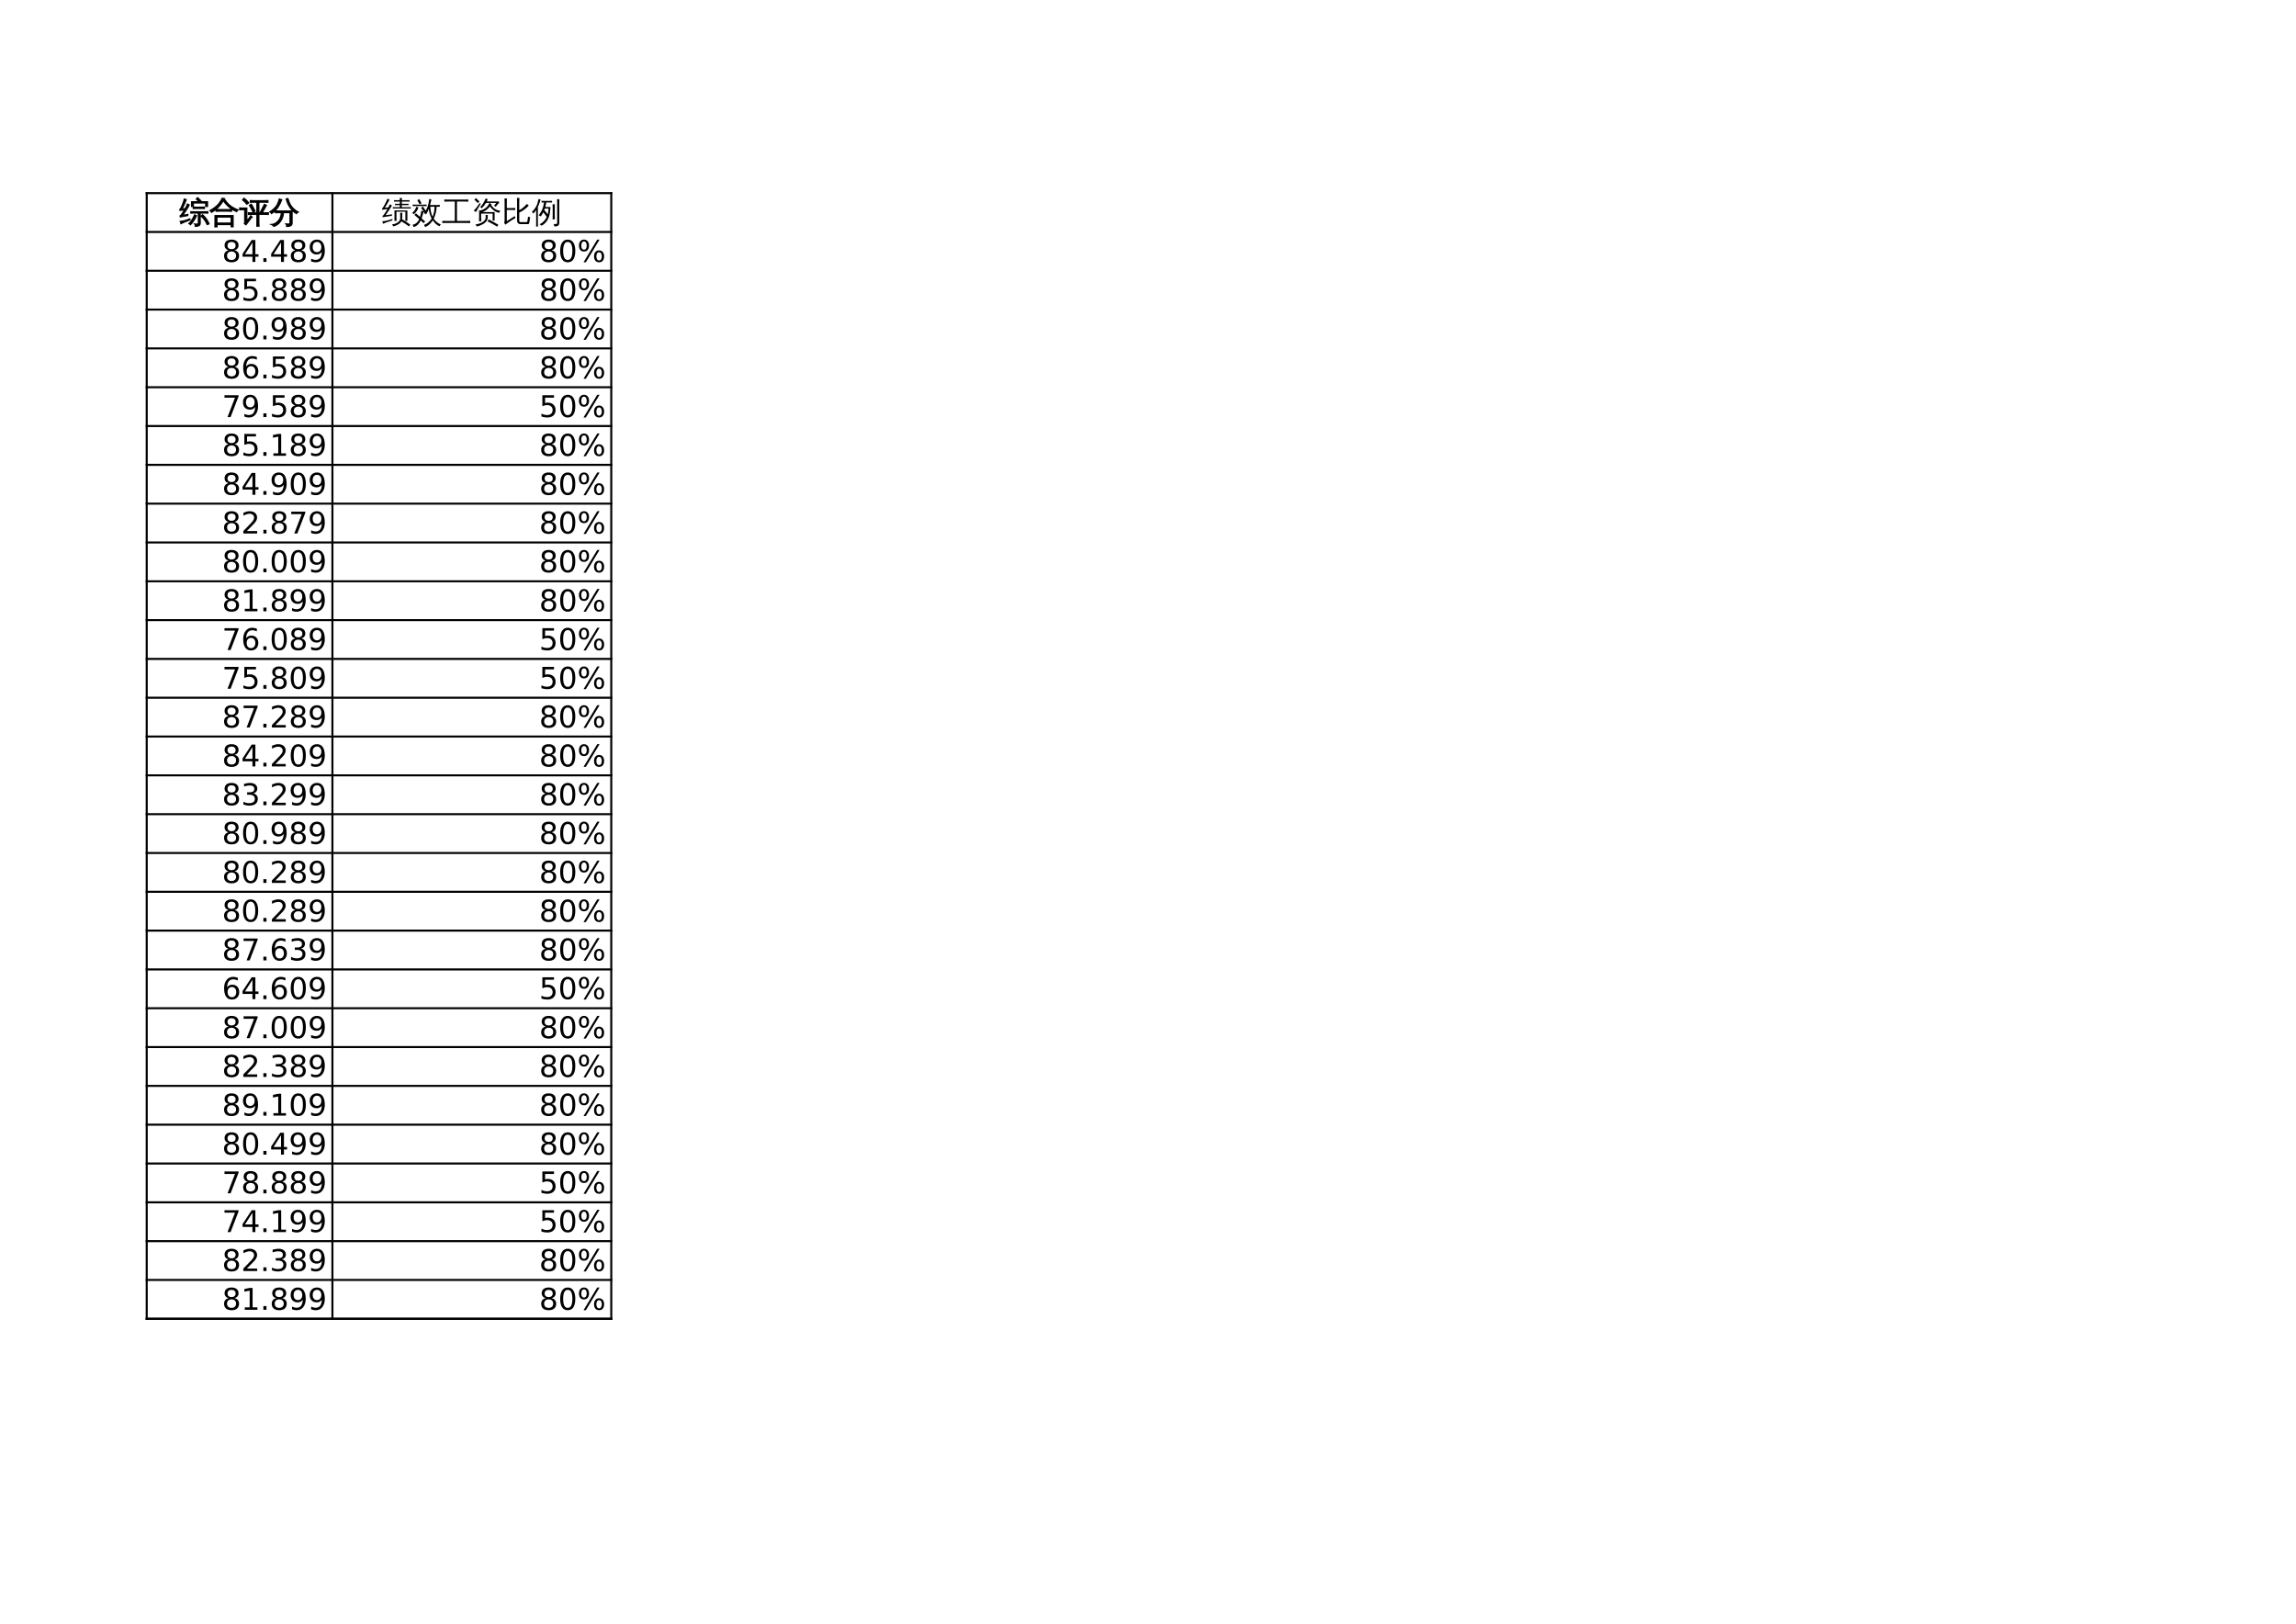 <?xml version="1.0" encoding="UTF-8"?>
<svg xmlns="http://www.w3.org/2000/svg" xmlns:xlink="http://www.w3.org/1999/xlink" width="841.89pt" height="595.304pt" viewBox="0 0 841.89 595.304" version="1.1">
<defs>
<g>
<symbol overflow="visible" id="glyph0-0">
<path style="stroke:none;" d="M 0.359 0 L 0.359 -7.328 L 3.281 -7.328 L 3.281 0 Z M 0.734 -0.359 L 2.922 -0.359 L 2.922 -6.969 L 0.734 -6.969 Z M 0.734 -0.359 "/>
</symbol>
<symbol overflow="visible" id="glyph0-1">
<path style="stroke:none;" d="M 10.156 0.766 C 9.656 -0.441 8.914 -1.484 7.938 -2.359 L 8.469 -2.953 C 9.539 -2.004 10.352 -0.863 10.906 0.469 Z M 5.547 -2.859 C 5.773 -2.734 6.02 -2.629 6.281 -2.547 C 5.844 -1.453 5.109 -0.332 4.078 0.812 C 3.91 0.602 3.703 0.461 3.453 0.391 C 3.891 -0.047 4.258 -0.508 4.562 -1 C 4.875 -1.488 5.203 -2.109 5.547 -2.859 Z M 6.922 0.125 L 6.922 -3.484 L 5.188 -3.484 C 4.844 -3.484 4.5 -3.473 4.156 -3.453 C 4.164 -3.641 4.164 -3.828 4.156 -4.016 C 4.5 -4.004 4.844 -4 5.188 -4 L 9.359 -4 C 9.703 -4 10.051 -4.004 10.406 -4.016 C 10.375 -3.828 10.375 -3.641 10.406 -3.453 C 10.051 -3.473 9.703 -3.484 9.359 -3.484 L 7.641 -3.484 L 7.641 0.328 C 7.641 0.598 7.539 0.828 7.344 1.016 C 7.051 1.266 6.523 1.391 5.766 1.391 C 5.836 1.047 5.754 0.75 5.516 0.5 C 5.734 0.52 5.992 0.531 6.297 0.531 C 6.598 0.531 6.773 0.508 6.828 0.469 C 6.891 0.426 6.922 0.312 6.922 0.125 Z M 9.172 -5.703 C 9.16 -5.516 9.16 -5.328 9.172 -5.141 C 8.828 -5.16 8.484 -5.172 8.141 -5.172 L 6.109 -5.172 C 5.754 -5.172 5.406 -5.16 5.062 -5.141 C 5.082 -5.328 5.082 -5.516 5.062 -5.703 C 5.406 -5.691 5.754 -5.688 6.109 -5.688 L 8.141 -5.688 C 8.484 -5.688 8.828 -5.691 9.172 -5.703 Z M 5.141 -5.891 L 4.422 -5.891 L 4.422 -7.688 L 7.062 -7.688 L 6.141 -8.641 L 6.703 -9.203 L 7.953 -7.922 L 7.719 -7.688 L 10.328 -7.688 L 10.328 -5.891 L 9.609 -5.891 L 9.609 -7.172 L 5.141 -7.172 Z M 3.875 -1.406 L 3.906 -0.984 C 2.875 -0.586 2.141 -0.297 1.703 -0.109 C 1.273 0.078 0.891 0.254 0.547 0.422 C 0.535 0.285 0.508 0.145 0.469 0 C 0.438 -0.133 0.375 -0.273 0.281 -0.422 C 0.664 -0.461 1.086 -0.535 1.547 -0.641 C 2.016 -0.754 2.789 -1.008 3.875 -1.406 Z M 2.922 -6.859 C 3.035 -6.785 3.148 -6.719 3.266 -6.656 C 3.391 -6.594 3.516 -6.539 3.641 -6.5 C 3.566 -6.312 3.461 -6.102 3.328 -5.875 C 3.203 -5.656 2.875 -5.133 2.344 -4.312 C 1.812 -3.5 1.445 -2.961 1.25 -2.703 L 2.609 -2.922 L 3.109 -3.062 L 3.109 -2.562 L 2.672 -2.5 L 0.297 -2.047 L 0.219 -2.531 C 0.344 -2.562 0.445 -2.629 0.531 -2.734 C 0.82 -3.078 1.211 -3.648 1.703 -4.453 L 1.844 -4.672 L 0.188 -4.438 L 0.125 -4.906 C 0.238 -4.938 0.328 -5.004 0.391 -5.109 C 0.578 -5.422 0.812 -5.926 1.094 -6.625 C 1.383 -7.332 1.562 -7.816 1.625 -8.078 C 1.688 -8.336 1.723 -8.535 1.734 -8.672 C 1.867 -8.617 2 -8.57 2.125 -8.531 C 2.25 -8.5 2.379 -8.473 2.516 -8.453 C 2.473 -8.305 2.414 -8.133 2.344 -7.938 C 2.27 -7.738 2.062 -7.258 1.719 -6.5 C 1.375 -5.75 1.133 -5.254 1 -5.016 L 2.109 -5.141 C 2.391 -5.617 2.582 -5.977 2.688 -6.219 C 2.789 -6.457 2.867 -6.672 2.922 -6.859 Z M 2.922 -6.859 "/>
</symbol>
<symbol overflow="visible" id="glyph0-2">
<path style="stroke:none;" d="M 8.109 -4.828 C 8.078 -4.598 8.078 -4.367 8.109 -4.141 C 7.691 -4.16 7.273 -4.172 6.859 -4.172 L 3.719 -4.172 C 3.301 -4.172 2.879 -4.16 2.453 -4.141 C 2.484 -4.367 2.484 -4.598 2.453 -4.828 C 2.879 -4.805 3.301 -4.797 3.719 -4.797 L 6.859 -4.797 C 7.273 -4.797 7.691 -4.805 8.109 -4.828 Z M 10.531 -4.656 C 10.27 -4.5 10.086 -4.281 9.984 -4 C 9.023 -4.375 8.109 -4.926 7.234 -5.656 C 6.367 -6.383 5.66 -7.164 5.109 -8 C 4.836 -7.582 4.531 -7.145 4.188 -6.688 C 3.238 -5.438 2.094 -4.445 0.75 -3.719 C 0.625 -4.02 0.43 -4.258 0.172 -4.438 C 0.754 -4.738 1.312 -5.086 1.844 -5.484 C 2.645 -6.078 3.25 -6.664 3.656 -7.25 C 4.062 -7.844 4.41 -8.422 4.703 -8.984 L 5.094 -8.781 L 5.375 -8.938 C 6 -7.812 6.758 -6.906 7.656 -6.219 C 8.406 -5.633 9.363 -5.113 10.531 -4.656 Z M 2.812 1.594 C 2.676 1.57 2.535 1.562 2.391 1.562 C 2.254 1.562 2.117 1.57 1.984 1.594 C 2.004 1.062 2.016 0.531 2.016 0 L 2.016 -2.594 L 8.719 -2.594 L 8.719 1.562 L 7.953 1.562 L 7.953 0.75 L 2.797 0.75 C 2.797 1.031 2.801 1.312 2.812 1.594 Z M 7.953 -2 L 2.781 -2 L 2.781 0.156 L 7.953 0.156 Z M 7.953 -2 "/>
</symbol>
<symbol overflow="visible" id="glyph0-3">
<path style="stroke:none;" d="M 7.203 1.328 C 6.922 1.305 6.641 1.305 6.359 1.328 C 6.379 0.816 6.391 0.301 6.391 -0.219 L 6.391 -3.016 L 4.516 -3.016 C 4.117 -3.016 3.719 -3 3.312 -2.969 C 3.344 -3.188 3.344 -3.406 3.312 -3.625 C 3.719 -3.602 4.117 -3.594 4.516 -3.594 L 6.391 -3.594 L 6.391 -7.469 L 5.172 -7.469 C 4.773 -7.469 4.379 -7.457 3.984 -7.438 C 4.004 -7.656 4.004 -7.875 3.984 -8.094 C 4.379 -8.07 4.773 -8.062 5.172 -8.062 L 9.281 -8.062 C 9.676 -8.062 10.07 -8.07 10.469 -8.094 C 10.445 -7.875 10.445 -7.656 10.469 -7.438 C 10.07 -7.457 9.676 -7.469 9.281 -7.469 L 7.156 -7.469 L 7.156 -3.594 L 9.406 -3.594 C 9.812 -3.594 10.211 -3.602 10.609 -3.625 C 10.586 -3.406 10.586 -3.188 10.609 -2.969 C 10.211 -3 9.812 -3.016 9.406 -3.016 L 7.156 -3.016 L 7.156 -0.219 C 7.156 0.301 7.172 0.816 7.203 1.328 Z M 9.172 -6.719 C 9.41 -6.562 9.66 -6.43 9.922 -6.328 C 9.754 -6.016 9.582 -5.703 9.406 -5.391 L 8.781 -4.312 C 8.645 -4.082 8.52 -3.848 8.406 -3.609 C 8.188 -3.773 7.941 -3.859 7.672 -3.859 C 7.816 -4.129 7.957 -4.398 8.094 -4.672 L 8.672 -5.797 Z M 4.984 -3.844 C 4.586 -4.707 4.145 -5.539 3.656 -6.344 L 4.391 -6.781 C 4.891 -5.938 5.344 -5.078 5.75 -4.203 Z M 0.078 -4.688 C 0.086 -4.801 0.094 -4.914 0.094 -5.031 C 0.094 -5.156 0.086 -5.273 0.078 -5.391 C 0.547 -5.367 1.016 -5.359 1.484 -5.359 L 2.75 -5.359 L 2.75 -0.734 L 3.797 -1.984 L 4.172 -2.562 L 4.688 -2.047 L 4.297 -1.641 L 2.406 0.844 L 1.781 0.391 C 1.863 0.234 1.906 0.066 1.906 -0.109 L 1.906 -4.719 L 1.484 -4.719 C 1.016 -4.719 0.547 -4.707 0.078 -4.688 Z M 3.469 -7.203 L 2.703 -6.719 C 2.516 -6.969 2.289 -7.227 2.031 -7.5 C 1.77 -7.781 1.469 -8.047 1.125 -8.297 L 1.703 -8.984 C 2.086 -8.691 2.426 -8.395 2.719 -8.094 C 3.008 -7.789 3.258 -7.492 3.469 -7.203 Z M 3.469 -7.203 "/>
</symbol>
<symbol overflow="visible" id="glyph0-4">
<path style="stroke:none;" d="M 3.531 -3.625 C 3.07 -3.625 2.613 -3.613 2.156 -3.594 C 2.176 -3.844 2.176 -4.086 2.156 -4.328 C 2.613 -4.305 3.07 -4.297 3.531 -4.297 L 8.344 -4.297 L 8.344 0.297 C 8.344 0.586 8.227 0.832 8 1.031 C 7.676 1.312 7.098 1.445 6.266 1.438 C 6.348 1.062 6.258 0.738 6 0.469 C 6.238 0.488 6.52 0.5 6.844 0.5 C 7.176 0.508 7.375 0.488 7.438 0.438 C 7.5 0.395 7.531 0.27 7.531 0.062 L 7.531 -3.625 L 5.188 -3.625 C 5.125 -2.457 4.766 -1.398 4.109 -0.453 C 3.461 0.484 2.625 1.109 1.594 1.422 C 1.375 1.066 1.066 0.816 0.672 0.672 C 1.316 0.629 1.914 0.41 2.469 0.016 C 3.031 -0.379 3.477 -0.898 3.812 -1.547 C 4.156 -2.191 4.328 -2.883 4.328 -3.625 Z M 10.594 -3.875 C 10.289 -3.758 10.066 -3.555 9.922 -3.266 C 8.891 -3.859 8.055 -4.66 7.422 -5.672 C 6.836 -6.578 6.398 -7.582 6.109 -8.688 L 6.797 -8.859 C 7.055 -7.961 7.375 -7.172 7.75 -6.484 C 8.125 -5.859 8.578 -5.328 9.109 -4.891 C 9.555 -4.492 10.051 -4.156 10.594 -3.875 Z M 3.625 -8.688 C 3.926 -8.562 4.238 -8.473 4.562 -8.422 C 4.219 -7.441 3.766 -6.531 3.203 -5.688 C 2.566 -4.719 1.758 -3.91 0.781 -3.266 C 0.633 -3.566 0.414 -3.797 0.125 -3.953 C 0.988 -4.484 1.711 -5.098 2.297 -5.797 C 2.547 -6.086 2.738 -6.375 2.875 -6.656 C 3.164 -7.289 3.414 -7.969 3.625 -8.688 Z M 3.625 -8.688 "/>
</symbol>
<symbol overflow="visible" id="glyph0-5">
<path style="stroke:none;" d="M 6.75 -1.5 L 6.75 -2.109 C 6.75 -2.598 6.738 -3.094 6.719 -3.594 C 6.988 -3.562 7.254 -3.562 7.516 -3.594 C 7.492 -3.094 7.484 -2.598 7.484 -2.109 C 7.504 -1.68 7.477 -1.289 7.406 -0.938 L 7.562 -1.188 C 8.539 -0.594 9.5 0.051 10.438 0.75 L 9.953 1.391 C 9.055 0.723 8.141 0.102 7.203 -0.469 C 6.93 -0.008 6.504 0.383 5.922 0.719 C 5.348 1.062 4.754 1.285 4.141 1.391 C 4.098 1.078 3.945 0.836 3.688 0.672 C 4.789 0.555 5.66 0.176 6.297 -0.469 C 6.598 -0.789 6.75 -1.133 6.75 -1.5 Z M 5.375 -4.469 L 9.375 -4.453 L 9.375 -0.609 L 8.641 -0.609 L 8.641 -4 L 5.375 -4 L 5.375 -2.094 C 5.375 -1.602 5.391 -1.113 5.422 -0.625 C 5.148 -0.656 4.883 -0.656 4.625 -0.625 C 4.645 -1.113 4.656 -1.602 4.656 -2.094 L 4.641 -4.484 L 5.375 -4.484 Z M 10.609 -5.656 C 10.586 -5.488 10.586 -5.316 10.609 -5.141 C 10.297 -5.16 9.977 -5.172 9.656 -5.172 L 4.984 -5.172 C 4.672 -5.172 4.359 -5.16 4.047 -5.141 C 4.055 -5.316 4.055 -5.488 4.047 -5.656 C 4.359 -5.645 4.672 -5.641 4.984 -5.641 L 6.609 -5.641 L 6.609 -6.406 L 5.781 -6.406 C 5.469 -6.406 5.148 -6.398 4.828 -6.391 C 4.848 -6.566 4.848 -6.738 4.828 -6.906 C 5.148 -6.895 5.469 -6.891 5.781 -6.891 L 6.609 -6.891 L 6.609 -7.703 L 5.516 -7.703 C 5.16 -7.703 4.812 -7.695 4.469 -7.688 C 4.488 -7.863 4.488 -8.047 4.469 -8.234 C 4.812 -8.223 5.16 -8.219 5.516 -8.219 L 6.594 -8.219 C 6.582 -8.488 6.57 -8.758 6.562 -9.031 C 6.832 -9 7.102 -9 7.375 -9.031 C 7.352 -8.758 7.344 -8.488 7.344 -8.219 L 9.125 -8.219 C 9.469 -8.219 9.812 -8.223 10.156 -8.234 C 10.133 -8.047 10.133 -7.863 10.156 -7.688 C 9.812 -7.695 9.469 -7.703 9.125 -7.703 L 7.328 -7.703 L 7.328 -6.891 L 8.844 -6.891 C 9.156 -6.891 9.473 -6.895 9.797 -6.906 C 9.773 -6.738 9.773 -6.566 9.797 -6.391 C 9.473 -6.398 9.156 -6.406 8.844 -6.406 L 7.328 -6.406 L 7.328 -5.641 L 9.656 -5.641 C 9.977 -5.641 10.297 -5.645 10.609 -5.656 Z M 3.875 -1.359 L 3.875 -0.812 C 2.812 -0.477 2.055 -0.223 1.609 -0.047 C 1.172 0.117 0.77 0.281 0.406 0.438 C 0.406 0.289 0.383 0.141 0.344 -0.016 C 0.312 -0.172 0.25 -0.328 0.156 -0.484 C 0.551 -0.504 0.988 -0.555 1.469 -0.641 C 1.957 -0.734 2.758 -0.973 3.875 -1.359 Z M 2.953 -6.734 C 3.066 -6.648 3.188 -6.57 3.312 -6.5 C 3.445 -6.438 3.582 -6.375 3.719 -6.312 C 3.625 -6.125 3.508 -5.914 3.375 -5.688 C 3.25 -5.469 2.93 -4.977 2.422 -4.219 C 1.91 -3.457 1.566 -2.957 1.391 -2.719 L 3.094 -2.938 L 3.703 -3.094 L 3.688 -2.453 L 3.172 -2.422 L 0.328 -1.969 L 0.266 -2.562 C 0.398 -2.562 0.516 -2.617 0.609 -2.734 C 0.879 -3.066 1.242 -3.617 1.703 -4.391 L 2.078 -5 L 0.156 -4.703 L 0.094 -5.297 C 0.219 -5.305 0.316 -5.363 0.391 -5.469 C 0.598 -5.77 0.867 -6.242 1.203 -6.891 C 1.535 -7.535 1.754 -7.984 1.859 -8.234 C 1.961 -8.484 2.035 -8.676 2.078 -8.812 C 2.191 -8.738 2.312 -8.664 2.438 -8.594 C 2.57 -8.531 2.707 -8.473 2.844 -8.422 C 2.781 -8.273 2.695 -8.113 2.594 -7.938 C 2.5 -7.77 2.266 -7.363 1.891 -6.719 C 1.516 -6.082 1.258 -5.66 1.125 -5.453 L 2.141 -5.547 L 2.453 -5.641 C 2.555 -5.836 2.645 -6.02 2.719 -6.188 C 2.801 -6.363 2.879 -6.547 2.953 -6.734 Z M 2.953 -6.734 "/>
</symbol>
<symbol overflow="visible" id="glyph0-6">
<path style="stroke:none;" d="M 4.891 -0.375 L 4.328 0.203 L 3.266 -0.781 C 2.961 -0.133 2.602 0.383 2.188 0.781 C 1.77 1.188 1.254 1.469 0.641 1.625 C 0.586 1.32 0.457 1.062 0.25 0.844 C 1.414 0.562 2.238 -0.148 2.719 -1.297 L 0.969 -2.797 L 1.484 -3.422 L 3.016 -2.109 C 3.223 -2.891 3.379 -3.633 3.484 -4.344 C 3.742 -4.238 4.008 -4.16 4.281 -4.109 C 4.008 -4.566 3.719 -5.008 3.406 -5.438 L 4.062 -5.906 C 4.57 -5.207 5.031 -4.484 5.438 -3.734 L 4.734 -3.328 C 4.598 -3.578 4.457 -3.816 4.312 -4.047 C 4.125 -3.191 3.883 -2.363 3.594 -1.562 Z M 1.656 -5.812 C 1.906 -5.707 2.164 -5.633 2.438 -5.594 C 2.188 -4.633 1.598 -3.781 0.672 -3.031 C 0.535 -3.258 0.352 -3.43 0.125 -3.547 C 0.477 -3.805 0.77 -4.109 1 -4.453 C 1.238 -4.805 1.457 -5.258 1.656 -5.812 Z M 5.438 -6.625 C 5.414 -6.426 5.414 -6.227 5.438 -6.031 C 5.082 -6.051 4.723 -6.062 4.359 -6.062 L 1.406 -6.062 C 1.051 -6.062 0.691 -6.051 0.328 -6.031 C 0.348 -6.227 0.348 -6.426 0.328 -6.625 C 0.691 -6.594 1.051 -6.578 1.406 -6.578 L 4.359 -6.578 C 4.723 -6.578 5.082 -6.594 5.438 -6.625 Z M 3.562 -7.078 L 2.844 -6.703 L 2.016 -8.234 L 2.734 -8.609 Z M 6.688 -6.453 L 9.172 -6.453 C 9.535 -6.453 9.906 -6.461 10.281 -6.484 C 10.27 -6.367 10.266 -6.254 10.266 -6.141 C 10.266 -6.023 10.27 -5.914 10.281 -5.812 L 9.109 -5.828 C 9.078 -4.953 8.961 -4.145 8.766 -3.406 C 8.566 -2.664 8.32 -2.008 8.031 -1.438 C 8.332 -1 8.707 -0.586 9.156 -0.203 C 9.613 0.172 10.117 0.473 10.672 0.703 C 10.547 0.773 10.441 0.867 10.359 0.984 C 10.273 1.098 10.207 1.223 10.156 1.359 C 9.633 1.117 9.164 0.812 8.75 0.438 C 8.344 0.062 7.988 -0.352 7.688 -0.812 L 7.625 -0.734 C 7.27 -0.172 6.863 0.305 6.406 0.703 C 5.945 1.109 5.438 1.426 4.875 1.656 C 4.844 1.52 4.789 1.379 4.719 1.234 C 4.656 1.098 4.566 0.973 4.453 0.859 C 5.004 0.66 5.504 0.383 5.953 0.031 C 6.398 -0.32 6.773 -0.734 7.078 -1.203 C 7.141 -1.297 7.203 -1.395 7.266 -1.5 C 6.941 -2.102 6.695 -2.707 6.531 -3.312 C 6.375 -3.926 6.27 -4.492 6.219 -5.016 C 6.133 -4.785 6.02 -4.5 5.875 -4.156 C 5.727 -3.82 5.52 -3.438 5.25 -3 C 5.156 -3.094 5.047 -3.176 4.922 -3.25 C 4.797 -3.32 4.656 -3.367 4.5 -3.391 C 4.789 -3.828 5.094 -4.352 5.406 -4.969 C 5.719 -5.594 5.941 -6.207 6.078 -6.812 C 6.211 -7.426 6.312 -8.035 6.375 -8.641 C 6.508 -8.598 6.645 -8.566 6.781 -8.547 C 6.914 -8.523 7.055 -8.508 7.203 -8.5 C 7.066 -7.863 6.91 -7.238 6.734 -6.625 Z M 6.797 -5.828 C 6.816 -5.098 6.906 -4.414 7.062 -3.781 C 7.219 -3.156 7.398 -2.617 7.609 -2.172 C 8.066 -3.191 8.312 -4.41 8.344 -5.828 Z M 6.797 -5.828 "/>
</symbol>
<symbol overflow="visible" id="glyph0-7">
<path style="stroke:none;" d="M 10.422 -0.641 C 10.391 -0.367 10.391 -0.102 10.422 0.156 C 9.93 0.133 9.445 0.125 8.969 0.125 L 1.641 0.125 C 1.148 0.125 0.664 0.133 0.188 0.156 C 0.219 -0.102 0.219 -0.367 0.188 -0.641 C 0.664 -0.617 1.148 -0.609 1.641 -0.609 L 4.766 -0.609 L 4.766 -7.719 L 2.359 -7.719 C 1.879 -7.719 1.398 -7.707 0.922 -7.688 C 0.953 -7.957 0.953 -8.219 0.922 -8.469 C 1.398 -8.445 1.879 -8.438 2.359 -8.438 L 8.266 -8.438 C 8.742 -8.438 9.227 -8.445 9.719 -8.469 C 9.688 -8.219 9.688 -7.957 9.719 -7.688 C 9.227 -7.707 8.742 -7.719 8.266 -7.719 L 5.562 -7.719 L 5.562 -0.609 L 8.969 -0.609 C 9.445 -0.609 9.93 -0.617 10.422 -0.641 Z M 10.422 -0.641 "/>
</symbol>
<symbol overflow="visible" id="glyph0-8">
<path style="stroke:none;" d="M 9.734 0.781 L 9.312 1.484 L 7.578 0.469 L 5.797 -0.453 L 6.172 -1.188 L 7.969 -0.234 Z M 5.094 -1.828 C 5.102 -2.18 5.094 -2.508 5.062 -2.812 C 5.32 -2.781 5.586 -2.781 5.859 -2.812 C 5.816 -2.508 5.805 -2.18 5.828 -1.828 C 5.828 -1.473 5.734 -1.129 5.547 -0.797 C 5.359 -0.461 5.117 -0.176 4.828 0.062 C 4.535 0.301 4.203 0.516 3.828 0.703 C 3.203 1.047 2.516 1.285 1.766 1.422 C 1.711 1.098 1.539 0.859 1.25 0.703 C 2.195 0.586 3.035 0.32 3.766 -0.094 C 4.148 -0.301 4.469 -0.555 4.719 -0.859 C 4.969 -1.172 5.094 -1.492 5.094 -1.828 Z M 4 -3.859 L 8.375 -3.859 L 8.375 -0.734 L 7.641 -0.734 L 7.641 -3.312 L 3.422 -3.312 L 3.422 -1.969 C 3.43 -1.469 3.445 -0.969 3.469 -0.469 C 3.207 -0.488 2.941 -0.488 2.672 -0.469 C 2.691 -0.957 2.695 -1.453 2.688 -1.953 L 2.688 -3.859 C 2.781 -3.859 2.852 -3.859 2.906 -3.859 C 2.75 -4.055 2.551 -4.207 2.312 -4.312 C 3.27 -4.395 4.117 -4.691 4.859 -5.203 C 5.598 -5.711 6.125 -6.375 6.438 -7.188 C 6.688 -7.031 6.953 -6.898 7.234 -6.797 L 7.062 -6.516 C 7.363 -6.016 7.75 -5.578 8.219 -5.203 C 8.789 -4.742 9.539 -4.457 10.469 -4.344 C 10.25 -4.145 10.125 -3.895 10.094 -3.594 C 9.383 -3.707 8.738 -3.973 8.156 -4.391 C 7.582 -4.816 7.082 -5.332 6.656 -5.938 C 5.895 -4.957 5.008 -4.266 4 -3.859 Z M 5.484 -7.75 L 9.922 -7.75 L 10.016 -7.125 C 9.898 -7.102 9.812 -7.062 9.75 -7 L 8.766 -5.781 L 8.188 -6.234 L 8.984 -7.219 L 5.203 -7.219 C 4.816 -6.582 4.305 -5.926 3.672 -5.25 C 3.516 -5.445 3.316 -5.582 3.078 -5.656 C 3.492 -6.094 3.852 -6.551 4.156 -7.031 C 4.457 -7.508 4.77 -8.117 5.094 -8.859 C 5.332 -8.734 5.582 -8.633 5.844 -8.562 C 5.738 -8.289 5.617 -8.02 5.484 -7.75 Z M 0.672 -4.391 C 1.086 -4.766 1.445 -5.145 1.75 -5.531 C 2.062 -5.914 2.457 -6.473 2.938 -7.203 L 3.25 -6.828 L 2.047 -4.797 L 1.516 -3.828 C 1.297 -4.098 1.016 -4.285 0.672 -4.391 Z M 2.797 -7.734 L 2.234 -7.156 L 0.953 -8.406 L 1.516 -8.984 Z M 2.797 -7.734 "/>
</symbol>
<symbol overflow="visible" id="glyph0-9">
<path style="stroke:none;" d="M 6.406 -0.703 C 6.406 -0.566 6.441 -0.445 6.516 -0.344 C 6.586 -0.238 6.68 -0.188 6.797 -0.188 L 9.094 -0.188 C 9.227 -0.195 9.312 -0.266 9.344 -0.391 C 9.383 -0.504 9.414 -0.641 9.438 -0.797 L 9.641 -2.219 C 9.867 -2.062 10.125 -1.984 10.406 -1.984 L 10.062 0.172 C 10.031 0.254 9.984 0.336 9.922 0.422 C 9.867 0.516 9.789 0.562 9.688 0.562 L 6.797 0.562 C 6.453 0.562 6.164 0.445 5.938 0.219 C 5.719 -0.008 5.609 -0.316 5.609 -0.703 L 5.609 -7.438 C 5.609 -7.969 5.598 -8.508 5.578 -9.062 C 5.867 -9.02 6.16 -9.02 6.453 -9.062 C 6.422 -8.508 6.406 -7.969 6.406 -7.438 L 6.406 -4.562 C 6.945 -4.844 7.43 -5.164 7.859 -5.531 C 8.297 -5.895 8.75 -6.336 9.219 -6.859 C 9.426 -6.641 9.648 -6.445 9.891 -6.281 C 9.035 -5.25 7.875 -4.383 6.406 -3.688 Z M 4.938 -5.359 C 4.914 -5.109 4.914 -4.859 4.938 -4.609 C 4.477 -4.641 4.02 -4.656 3.562 -4.656 L 1.844 -4.656 L 1.844 -0.547 L 4.75 -2.375 L 5.016 -1.719 C 4.773 -1.602 4.363 -1.352 3.781 -0.969 L 2.312 0.031 L 1.297 0.766 L 0.875 0.062 C 0.977 -0.195 1.031 -0.461 1.031 -0.734 L 1.031 -7.219 C 1.031 -7.758 1.02 -8.301 1 -8.844 C 1.289 -8.812 1.582 -8.812 1.875 -8.844 C 1.852 -8.301 1.844 -7.758 1.844 -7.219 L 1.844 -5.328 L 3.562 -5.328 C 4.02 -5.328 4.477 -5.336 4.938 -5.359 Z M 4.938 -5.359 "/>
</symbol>
<symbol overflow="visible" id="glyph0-10">
<path style="stroke:none;" d="M 9.312 -0.203 L 9.312 -7.047 C 9.312 -7.555 9.301 -8.066 9.281 -8.578 C 9.551 -8.547 9.828 -8.547 10.109 -8.578 C 10.086 -8.066 10.078 -7.555 10.078 -7.047 L 10.078 0.094 C 10.078 0.57 9.938 0.91 9.656 1.109 C 9.375 1.316 8.883 1.414 8.188 1.406 C 8.27 1.062 8.191 0.758 7.953 0.5 C 8.172 0.52 8.41 0.531 8.672 0.531 C 8.941 0.531 9.113 0.5 9.188 0.438 C 9.27 0.383 9.312 0.172 9.312 -0.203 Z M 8.453 -1.188 C 8.18 -1.207 7.906 -1.207 7.625 -1.188 C 7.656 -1.688 7.672 -2.195 7.672 -2.719 L 7.672 -5.172 C 7.672 -5.691 7.656 -6.207 7.625 -6.719 C 7.906 -6.688 8.18 -6.688 8.453 -6.719 C 8.43 -6.207 8.422 -5.691 8.422 -5.172 L 8.422 -2.719 C 8.422 -2.195 8.43 -1.688 8.453 -1.188 Z M 2.828 0.641 C 4.023 0.047 4.91 -0.852 5.484 -2.062 C 5.109 -2.664 4.68 -3.234 4.203 -3.766 C 3.93 -3.211 3.629 -2.707 3.297 -2.25 C 3.066 -2.457 2.801 -2.582 2.5 -2.625 C 3.344 -3.738 3.898 -4.797 4.172 -5.797 C 4.297 -6.234 4.41 -6.766 4.516 -7.391 C 4.191 -7.379 3.875 -7.367 3.562 -7.359 C 3.582 -7.566 3.582 -7.773 3.562 -7.984 C 3.945 -7.961 4.332 -7.953 4.719 -7.953 L 6.266 -7.953 C 6.648 -7.953 7.035 -7.961 7.422 -7.984 C 7.398 -7.773 7.398 -7.566 7.422 -7.359 C 7.035 -7.379 6.648 -7.391 6.266 -7.391 L 5.344 -7.391 C 5.238 -6.805 5.109 -6.242 4.953 -5.703 L 6.859 -5.703 L 6.688 -3.969 C 6.602 -3.281 6.508 -2.77 6.406 -2.438 C 5.895 -0.801 4.957 0.391 3.594 1.141 C 3.375 0.922 3.117 0.754 2.828 0.641 Z M 5.828 -3.047 C 5.973 -3.598 6.086 -4.297 6.172 -5.141 L 4.766 -5.141 C 4.703 -4.953 4.633 -4.77 4.562 -4.594 C 5.031 -4.113 5.453 -3.598 5.828 -3.047 Z M 2.266 1.469 C 2.148 1.445 2.035 1.438 1.922 1.438 C 1.805 1.438 1.691 1.445 1.578 1.469 C 1.598 0.957 1.609 0.453 1.609 -0.047 L 1.609 -4.609 L 1.484 -4.406 C 1.203 -4.008 0.898 -3.645 0.578 -3.312 C 0.516 -3.426 0.438 -3.535 0.344 -3.641 C 0.25 -3.742 0.133 -3.82 0 -3.875 C 0.344 -4.207 0.66 -4.562 0.953 -4.938 C 1.441 -5.57 1.789 -6.191 2 -6.797 C 2.07 -7.023 2.156 -7.332 2.25 -7.719 C 2.352 -8.102 2.43 -8.426 2.484 -8.688 C 2.598 -8.633 2.719 -8.586 2.844 -8.547 C 2.969 -8.516 3.094 -8.488 3.219 -8.469 C 3.039 -7.781 2.859 -7.207 2.672 -6.75 C 2.492 -6.301 2.348 -5.961 2.234 -5.734 L 2.234 -0.047 C 2.234 0.453 2.242 0.957 2.266 1.469 Z M 2.266 1.469 "/>
</symbol>
<symbol overflow="visible" id="glyph1-0">
<path style="stroke:none;" d="M 0.547 1.938 L 0.547 -7.75 L 6.047 -7.75 L 6.047 1.938 Z M 1.172 1.328 L 5.438 1.328 L 5.438 -7.141 L 1.172 -7.141 Z M 1.172 1.328 "/>
</symbol>
<symbol overflow="visible" id="glyph1-1">
<path style="stroke:none;" d="M 3.5 -3.812 C 2.977 -3.812 2.57 -3.672 2.281 -3.391 C 1.988 -3.117 1.844 -2.738 1.844 -2.25 C 1.844 -1.77 1.988 -1.391 2.281 -1.109 C 2.57 -0.836 2.977 -0.703 3.5 -0.703 C 4.008 -0.703 4.41 -0.836 4.703 -1.109 C 5.004 -1.391 5.156 -1.77 5.156 -2.25 C 5.156 -2.738 5.008 -3.117 4.719 -3.391 C 4.426 -3.672 4.02 -3.812 3.5 -3.812 Z M 2.406 -4.266 C 1.945 -4.379 1.586 -4.594 1.328 -4.906 C 1.066 -5.227 0.938 -5.617 0.938 -6.078 C 0.938 -6.723 1.16 -7.234 1.609 -7.609 C 2.066 -7.984 2.695 -8.172 3.5 -8.172 C 4.289 -8.172 4.914 -7.984 5.375 -7.609 C 5.832 -7.234 6.062 -6.723 6.062 -6.078 C 6.062 -5.617 5.93 -5.227 5.672 -4.906 C 5.41 -4.594 5.051 -4.379 4.594 -4.266 C 5.113 -4.148 5.52 -3.914 5.812 -3.562 C 6.102 -3.207 6.25 -2.77 6.25 -2.25 C 6.25 -1.477 6.008 -0.883 5.531 -0.469 C 5.062 -0.051 4.383 0.156 3.5 0.156 C 2.613 0.156 1.93 -0.051 1.453 -0.469 C 0.984 -0.883 0.75 -1.477 0.75 -2.25 C 0.75 -2.77 0.895 -3.207 1.188 -3.562 C 1.477 -3.914 1.883 -4.148 2.406 -4.266 Z M 2.016 -5.984 C 2.016 -5.566 2.145 -5.238 2.406 -5 C 2.664 -4.77 3.031 -4.656 3.5 -4.656 C 3.957 -4.656 4.316 -4.77 4.578 -5 C 4.848 -5.238 4.984 -5.566 4.984 -5.984 C 4.984 -6.398 4.848 -6.723 4.578 -6.953 C 4.316 -7.191 3.957 -7.312 3.5 -7.312 C 3.031 -7.312 2.664 -7.191 2.406 -6.953 C 2.145 -6.723 2.016 -6.398 2.016 -5.984 Z M 2.016 -5.984 "/>
</symbol>
<symbol overflow="visible" id="glyph1-2">
<path style="stroke:none;" d="M 4.156 -7.078 L 1.422 -2.797 L 4.156 -2.797 Z M 3.875 -8.016 L 5.234 -8.016 L 5.234 -2.797 L 6.375 -2.797 L 6.375 -1.891 L 5.234 -1.891 L 5.234 0 L 4.156 0 L 4.156 -1.891 L 0.531 -1.891 L 0.531 -2.938 Z M 3.875 -8.016 "/>
</symbol>
<symbol overflow="visible" id="glyph1-3">
<path style="stroke:none;" d="M 1.172 -1.359 L 2.312 -1.359 L 2.312 0 L 1.172 0 Z M 1.172 -1.359 "/>
</symbol>
<symbol overflow="visible" id="glyph1-4">
<path style="stroke:none;" d="M 1.203 -0.172 L 1.203 -1.156 C 1.473 -1.031 1.75 -0.93 2.031 -0.859 C 2.312 -0.785 2.586 -0.75 2.859 -0.75 C 3.578 -0.75 4.125 -0.988 4.5 -1.469 C 4.875 -1.957 5.086 -2.691 5.141 -3.672 C 4.93 -3.367 4.664 -3.133 4.344 -2.969 C 4.031 -2.801 3.68 -2.719 3.297 -2.719 C 2.492 -2.719 1.859 -2.957 1.391 -3.438 C 0.922 -3.926 0.688 -4.594 0.688 -5.438 C 0.688 -6.258 0.93 -6.922 1.422 -7.422 C 1.91 -7.922 2.562 -8.172 3.375 -8.172 C 4.301 -8.172 5.004 -7.812 5.484 -7.094 C 5.973 -6.383 6.219 -5.352 6.219 -4 C 6.219 -2.738 5.914 -1.727 5.312 -0.969 C 4.719 -0.219 3.914 0.156 2.906 0.156 C 2.633 0.156 2.359 0.129 2.078 0.078 C 1.797 0.023 1.504 -0.055 1.203 -0.172 Z M 3.375 -3.562 C 3.852 -3.562 4.234 -3.727 4.516 -4.062 C 4.805 -4.395 4.953 -4.852 4.953 -5.438 C 4.953 -6.008 4.805 -6.461 4.516 -6.797 C 4.234 -7.141 3.852 -7.312 3.375 -7.312 C 2.883 -7.312 2.492 -7.141 2.203 -6.797 C 1.922 -6.461 1.781 -6.008 1.781 -5.438 C 1.781 -4.852 1.922 -4.395 2.203 -4.062 C 2.492 -3.727 2.883 -3.562 3.375 -3.562 Z M 3.375 -3.562 "/>
</symbol>
<symbol overflow="visible" id="glyph1-5">
<path style="stroke:none;" d="M 3.5 -7.312 C 2.938 -7.312 2.516 -7.035 2.234 -6.484 C 1.953 -5.93 1.812 -5.102 1.812 -4 C 1.812 -2.906 1.953 -2.082 2.234 -1.531 C 2.516 -0.977 2.938 -0.703 3.5 -0.703 C 4.062 -0.703 4.484 -0.977 4.766 -1.531 C 5.047 -2.082 5.188 -2.906 5.188 -4 C 5.188 -5.102 5.047 -5.93 4.766 -6.484 C 4.484 -7.035 4.062 -7.312 3.5 -7.312 Z M 3.5 -8.172 C 4.395 -8.172 5.078 -7.812 5.547 -7.094 C 6.023 -6.383 6.266 -5.352 6.266 -4 C 6.266 -2.656 6.023 -1.625 5.547 -0.906 C 5.078 -0.195 4.395 0.156 3.5 0.156 C 2.602 0.156 1.914 -0.195 1.438 -0.906 C 0.957 -1.625 0.719 -2.656 0.719 -4 C 0.719 -5.352 0.957 -6.383 1.438 -7.094 C 1.914 -7.812 2.602 -8.172 3.5 -8.172 Z M 3.5 -8.172 "/>
</symbol>
<symbol overflow="visible" id="glyph1-6">
<path style="stroke:none;" d="M 8 -3.531 C 7.688 -3.531 7.441 -3.395 7.266 -3.125 C 7.086 -2.863 7 -2.5 7 -2.031 C 7 -1.562 7.086 -1.191 7.266 -0.922 C 7.441 -0.66 7.688 -0.531 8 -0.531 C 8.301 -0.531 8.539 -0.66 8.719 -0.922 C 8.895 -1.191 8.984 -1.562 8.984 -2.031 C 8.984 -2.5 8.895 -2.863 8.719 -3.125 C 8.539 -3.395 8.301 -3.531 8 -3.531 Z M 8 -4.219 C 8.562 -4.219 9.008 -4.02 9.344 -3.625 C 9.676 -3.227 9.844 -2.695 9.844 -2.031 C 9.844 -1.352 9.676 -0.816 9.344 -0.422 C 9.008 -0.035 8.562 0.156 8 0.156 C 7.426 0.156 6.973 -0.035 6.641 -0.422 C 6.305 -0.816 6.141 -1.352 6.141 -2.031 C 6.141 -2.695 6.305 -3.227 6.641 -3.625 C 6.973 -4.02 7.426 -4.219 8 -4.219 Z M 2.453 -7.484 C 2.148 -7.484 1.91 -7.348 1.734 -7.078 C 1.555 -6.816 1.469 -6.453 1.469 -5.984 C 1.469 -5.516 1.551 -5.145 1.719 -4.875 C 1.895 -4.613 2.141 -4.484 2.453 -4.484 C 2.766 -4.484 3.008 -4.613 3.188 -4.875 C 3.363 -5.145 3.453 -5.516 3.453 -5.984 C 3.453 -6.441 3.363 -6.805 3.188 -7.078 C 3.008 -7.348 2.766 -7.484 2.453 -7.484 Z M 7.312 -8.172 L 8.172 -8.172 L 3.141 0.156 L 2.281 0.156 Z M 2.453 -8.172 C 3.016 -8.172 3.461 -7.973 3.797 -7.578 C 4.141 -7.18 4.312 -6.648 4.312 -5.984 C 4.312 -5.305 4.145 -4.77 3.812 -4.375 C 3.477 -3.988 3.023 -3.797 2.453 -3.797 C 1.879 -3.797 1.426 -3.988 1.094 -4.375 C 0.77 -4.77 0.609 -5.305 0.609 -5.984 C 0.609 -6.648 0.773 -7.18 1.109 -7.578 C 1.441 -7.973 1.891 -8.172 2.453 -8.172 Z M 2.453 -8.172 "/>
</symbol>
<symbol overflow="visible" id="glyph1-7">
<path style="stroke:none;" d="M 1.188 -8.016 L 5.453 -8.016 L 5.453 -7.109 L 2.188 -7.109 L 2.188 -5.141 C 2.344 -5.191 2.5 -5.227 2.656 -5.25 C 2.812 -5.281 2.969 -5.297 3.125 -5.297 C 4.02 -5.297 4.727 -5.051 5.25 -4.562 C 5.77 -4.07 6.031 -3.41 6.031 -2.578 C 6.031 -1.711 5.758 -1.039 5.219 -0.562 C 4.688 -0.082 3.93 0.156 2.953 0.156 C 2.617 0.156 2.273 0.125 1.922 0.062 C 1.578 0.008 1.219 -0.07 0.844 -0.188 L 0.844 -1.281 C 1.164 -1.102 1.5 -0.969 1.844 -0.875 C 2.188 -0.789 2.551 -0.75 2.938 -0.75 C 3.562 -0.75 4.051 -0.91 4.406 -1.234 C 4.77 -1.566 4.953 -2.016 4.953 -2.578 C 4.953 -3.129 4.77 -3.566 4.406 -3.891 C 4.051 -4.223 3.562 -4.391 2.938 -4.391 C 2.645 -4.391 2.352 -4.352 2.062 -4.281 C 1.781 -4.219 1.488 -4.117 1.188 -3.984 Z M 1.188 -8.016 "/>
</symbol>
<symbol overflow="visible" id="glyph1-8">
<path style="stroke:none;" d="M 3.625 -4.438 C 3.145 -4.438 2.758 -4.27 2.469 -3.938 C 2.188 -3.602 2.047 -3.148 2.047 -2.578 C 2.047 -1.992 2.188 -1.535 2.469 -1.203 C 2.758 -0.867 3.145 -0.703 3.625 -0.703 C 4.113 -0.703 4.5 -0.867 4.781 -1.203 C 5.07 -1.535 5.219 -1.992 5.219 -2.578 C 5.219 -3.148 5.07 -3.602 4.781 -3.938 C 4.5 -4.27 4.113 -4.438 3.625 -4.438 Z M 5.781 -7.844 L 5.781 -6.859 C 5.508 -6.984 5.234 -7.078 4.953 -7.141 C 4.68 -7.211 4.41 -7.25 4.141 -7.25 C 3.422 -7.25 2.867 -7.004 2.484 -6.516 C 2.109 -6.035 1.895 -5.305 1.844 -4.328 C 2.062 -4.641 2.328 -4.879 2.641 -5.047 C 2.961 -5.211 3.316 -5.297 3.703 -5.297 C 4.504 -5.297 5.141 -5.051 5.609 -4.562 C 6.078 -4.07 6.312 -3.41 6.312 -2.578 C 6.312 -1.754 6.066 -1.094 5.578 -0.594 C 5.086 -0.094 4.438 0.156 3.625 0.156 C 2.695 0.156 1.988 -0.195 1.5 -0.906 C 1.008 -1.625 0.766 -2.656 0.766 -4 C 0.766 -5.27 1.066 -6.281 1.672 -7.031 C 2.273 -7.789 3.082 -8.172 4.094 -8.172 C 4.363 -8.172 4.633 -8.141 4.906 -8.078 C 5.188 -8.023 5.477 -7.945 5.781 -7.844 Z M 5.781 -7.844 "/>
</symbol>
<symbol overflow="visible" id="glyph1-9">
<path style="stroke:none;" d="M 0.906 -8.016 L 6.062 -8.016 L 6.062 -7.562 L 3.141 0 L 2.016 0 L 4.75 -7.109 L 0.906 -7.109 Z M 0.906 -8.016 "/>
</symbol>
<symbol overflow="visible" id="glyph1-10">
<path style="stroke:none;" d="M 1.359 -0.906 L 3.141 -0.906 L 3.141 -7.031 L 1.203 -6.641 L 1.203 -7.625 L 3.125 -8.016 L 4.219 -8.016 L 4.219 -0.906 L 5.984 -0.906 L 5.984 0 L 1.359 0 Z M 1.359 -0.906 "/>
</symbol>
<symbol overflow="visible" id="glyph1-11">
<path style="stroke:none;" d="M 2.109 -0.906 L 5.891 -0.906 L 5.891 0 L 0.812 0 L 0.812 -0.906 C 1.219 -1.332 1.773 -1.906 2.484 -2.625 C 3.203 -3.344 3.648 -3.805 3.828 -4.016 C 4.172 -4.41 4.41 -4.742 4.547 -5.016 C 4.691 -5.285 4.766 -5.551 4.766 -5.812 C 4.766 -6.238 4.613 -6.582 4.312 -6.844 C 4.02 -7.113 3.629 -7.25 3.141 -7.25 C 2.805 -7.25 2.445 -7.188 2.062 -7.062 C 1.688 -6.945 1.285 -6.77 0.859 -6.531 L 0.859 -7.625 C 1.297 -7.801 1.703 -7.938 2.078 -8.031 C 2.461 -8.125 2.812 -8.172 3.125 -8.172 C 3.957 -8.172 4.617 -7.961 5.109 -7.547 C 5.609 -7.129 5.859 -6.57 5.859 -5.875 C 5.859 -5.539 5.797 -5.227 5.672 -4.938 C 5.547 -4.645 5.32 -4.297 5 -3.891 C 4.906 -3.785 4.617 -3.484 4.141 -2.984 C 3.66 -2.492 2.984 -1.801 2.109 -0.906 Z M 2.109 -0.906 "/>
</symbol>
<symbol overflow="visible" id="glyph1-12">
<path style="stroke:none;" d="M 4.469 -4.328 C 4.988 -4.211 5.395 -3.977 5.688 -3.625 C 5.977 -3.281 6.125 -2.848 6.125 -2.328 C 6.125 -1.535 5.848 -0.922 5.297 -0.484 C 4.754 -0.055 3.984 0.156 2.984 0.156 C 2.641 0.156 2.289 0.117 1.938 0.047 C 1.582 -0.016 1.219 -0.109 0.844 -0.234 L 0.844 -1.297 C 1.145 -1.117 1.473 -0.984 1.828 -0.891 C 2.18 -0.797 2.555 -0.75 2.953 -0.75 C 3.629 -0.75 4.145 -0.883 4.5 -1.156 C 4.852 -1.426 5.031 -1.816 5.031 -2.328 C 5.031 -2.805 4.863 -3.176 4.531 -3.438 C 4.207 -3.707 3.75 -3.844 3.156 -3.844 L 2.219 -3.844 L 2.219 -4.734 L 3.203 -4.734 C 3.734 -4.734 4.141 -4.836 4.422 -5.047 C 4.703 -5.266 4.844 -5.57 4.844 -5.969 C 4.844 -6.383 4.695 -6.703 4.406 -6.922 C 4.113 -7.141 3.695 -7.25 3.156 -7.25 C 2.863 -7.25 2.547 -7.219 2.203 -7.156 C 1.859 -7.094 1.484 -6.992 1.078 -6.859 L 1.078 -7.828 C 1.492 -7.941 1.879 -8.023 2.234 -8.078 C 2.598 -8.141 2.938 -8.172 3.25 -8.172 C 4.07 -8.172 4.723 -7.984 5.203 -7.609 C 5.691 -7.234 5.938 -6.723 5.938 -6.078 C 5.938 -5.641 5.805 -5.266 5.547 -4.953 C 5.297 -4.648 4.938 -4.441 4.469 -4.328 Z M 4.469 -4.328 "/>
</symbol>
</g>
</defs>
<g id="surface6">
<path style="fill:none;stroke-width:0.75;stroke-linecap:butt;stroke-linejoin:round;stroke:rgb(0%,0%,0%);stroke-opacity:1;stroke-miterlimit:10;" d="M 53.434 524.495 L 224.504 524.495 " transform="matrix(1,0,0,-1,0,595.304)"/>
<path style="fill:none;stroke-width:0.75;stroke-linecap:butt;stroke-linejoin:round;stroke:rgb(0%,0%,0%);stroke-opacity:1;stroke-miterlimit:10;" d="M 53.801 524.863 L 53.801 111.456 " transform="matrix(1,0,0,-1,0,595.304)"/>
<path style="fill:none;stroke-width:0.75;stroke-linecap:butt;stroke-linejoin:round;stroke:rgb(0%,0%,0%);stroke-opacity:1;stroke-miterlimit:10;" d="M 121.891 524.863 L 121.891 111.456 " transform="matrix(1,0,0,-1,0,595.304)"/>
<path style="fill:none;stroke-width:0.75;stroke-linecap:butt;stroke-linejoin:round;stroke:rgb(0%,0%,0%);stroke-opacity:1;stroke-miterlimit:10;" d="M 224.137 524.863 L 224.137 111.456 " transform="matrix(1,0,0,-1,0,595.304)"/>
<path style="fill:none;stroke-width:0.75;stroke-linecap:butt;stroke-linejoin:round;stroke:rgb(0%,0%,0%);stroke-opacity:1;stroke-miterlimit:10;" d="M 53.434 510.265 L 224.504 510.265 " transform="matrix(1,0,0,-1,0,595.304)"/>
<path style="fill:none;stroke-width:0.75;stroke-linecap:butt;stroke-linejoin:round;stroke:rgb(0%,0%,0%);stroke-opacity:1;stroke-miterlimit:10;" d="M 53.434 496.034 L 224.504 496.034 " transform="matrix(1,0,0,-1,0,595.304)"/>
<path style="fill:none;stroke-width:0.75;stroke-linecap:butt;stroke-linejoin:round;stroke:rgb(0%,0%,0%);stroke-opacity:1;stroke-miterlimit:10;" d="M 53.434 481.804 L 224.504 481.804 " transform="matrix(1,0,0,-1,0,595.304)"/>
<path style="fill:none;stroke-width:0.75;stroke-linecap:butt;stroke-linejoin:round;stroke:rgb(0%,0%,0%);stroke-opacity:1;stroke-miterlimit:10;" d="M 53.434 467.573 L 224.504 467.573 " transform="matrix(1,0,0,-1,0,595.304)"/>
<path style="fill:none;stroke-width:0.75;stroke-linecap:butt;stroke-linejoin:round;stroke:rgb(0%,0%,0%);stroke-opacity:1;stroke-miterlimit:10;" d="M 53.434 453.343 L 224.504 453.343 " transform="matrix(1,0,0,-1,0,595.304)"/>
<path style="fill:none;stroke-width:0.75;stroke-linecap:butt;stroke-linejoin:round;stroke:rgb(0%,0%,0%);stroke-opacity:1;stroke-miterlimit:10;" d="M 53.434 439.113 L 224.504 439.113 " transform="matrix(1,0,0,-1,0,595.304)"/>
<path style="fill:none;stroke-width:0.75;stroke-linecap:butt;stroke-linejoin:round;stroke:rgb(0%,0%,0%);stroke-opacity:1;stroke-miterlimit:10;" d="M 53.434 424.882 L 224.504 424.882 " transform="matrix(1,0,0,-1,0,595.304)"/>
<path style="fill:none;stroke-width:0.75;stroke-linecap:butt;stroke-linejoin:round;stroke:rgb(0%,0%,0%);stroke-opacity:1;stroke-miterlimit:10;" d="M 53.434 410.656 L 224.504 410.656 " transform="matrix(1,0,0,-1,0,595.304)"/>
<path style="fill:none;stroke-width:0.75;stroke-linecap:butt;stroke-linejoin:round;stroke:rgb(0%,0%,0%);stroke-opacity:1;stroke-miterlimit:10;" d="M 53.434 396.425 L 224.504 396.425 " transform="matrix(1,0,0,-1,0,595.304)"/>
<path style="fill:none;stroke-width:0.75;stroke-linecap:butt;stroke-linejoin:round;stroke:rgb(0%,0%,0%);stroke-opacity:1;stroke-miterlimit:10;" d="M 53.434 382.195 L 224.504 382.195 " transform="matrix(1,0,0,-1,0,595.304)"/>
<path style="fill:none;stroke-width:0.75;stroke-linecap:butt;stroke-linejoin:round;stroke:rgb(0%,0%,0%);stroke-opacity:1;stroke-miterlimit:10;" d="M 53.434 367.964 L 224.504 367.964 " transform="matrix(1,0,0,-1,0,595.304)"/>
<path style="fill:none;stroke-width:0.75;stroke-linecap:butt;stroke-linejoin:round;stroke:rgb(0%,0%,0%);stroke-opacity:1;stroke-miterlimit:10;" d="M 53.434 353.734 L 224.504 353.734 " transform="matrix(1,0,0,-1,0,595.304)"/>
<path style="fill:none;stroke-width:0.75;stroke-linecap:butt;stroke-linejoin:round;stroke:rgb(0%,0%,0%);stroke-opacity:1;stroke-miterlimit:10;" d="M 53.434 339.503 L 224.504 339.503 " transform="matrix(1,0,0,-1,0,595.304)"/>
<path style="fill:none;stroke-width:0.75;stroke-linecap:butt;stroke-linejoin:round;stroke:rgb(0%,0%,0%);stroke-opacity:1;stroke-miterlimit:10;" d="M 53.434 325.277 L 224.504 325.277 " transform="matrix(1,0,0,-1,0,595.304)"/>
<path style="fill:none;stroke-width:0.75;stroke-linecap:butt;stroke-linejoin:round;stroke:rgb(0%,0%,0%);stroke-opacity:1;stroke-miterlimit:10;" d="M 53.434 311.046 L 224.504 311.046 " transform="matrix(1,0,0,-1,0,595.304)"/>
<path style="fill:none;stroke-width:0.75;stroke-linecap:butt;stroke-linejoin:round;stroke:rgb(0%,0%,0%);stroke-opacity:1;stroke-miterlimit:10;" d="M 53.434 296.816 L 224.504 296.816 " transform="matrix(1,0,0,-1,0,595.304)"/>
<path style="fill:none;stroke-width:0.75;stroke-linecap:butt;stroke-linejoin:round;stroke:rgb(0%,0%,0%);stroke-opacity:1;stroke-miterlimit:10;" d="M 53.434 282.585 L 224.504 282.585 " transform="matrix(1,0,0,-1,0,595.304)"/>
<path style="fill:none;stroke-width:0.75;stroke-linecap:butt;stroke-linejoin:round;stroke:rgb(0%,0%,0%);stroke-opacity:1;stroke-miterlimit:10;" d="M 53.434 268.355 L 224.504 268.355 " transform="matrix(1,0,0,-1,0,595.304)"/>
<path style="fill:none;stroke-width:0.75;stroke-linecap:butt;stroke-linejoin:round;stroke:rgb(0%,0%,0%);stroke-opacity:1;stroke-miterlimit:10;" d="M 53.434 254.124 L 224.504 254.124 " transform="matrix(1,0,0,-1,0,595.304)"/>
<path style="fill:none;stroke-width:0.75;stroke-linecap:butt;stroke-linejoin:round;stroke:rgb(0%,0%,0%);stroke-opacity:1;stroke-miterlimit:10;" d="M 53.434 239.894 L 224.504 239.894 " transform="matrix(1,0,0,-1,0,595.304)"/>
<path style="fill:none;stroke-width:0.75;stroke-linecap:butt;stroke-linejoin:round;stroke:rgb(0%,0%,0%);stroke-opacity:1;stroke-miterlimit:10;" d="M 53.434 225.663 L 224.504 225.663 " transform="matrix(1,0,0,-1,0,595.304)"/>
<path style="fill:none;stroke-width:0.75;stroke-linecap:butt;stroke-linejoin:round;stroke:rgb(0%,0%,0%);stroke-opacity:1;stroke-miterlimit:10;" d="M 53.434 211.437 L 224.504 211.437 " transform="matrix(1,0,0,-1,0,595.304)"/>
<path style="fill:none;stroke-width:0.75;stroke-linecap:butt;stroke-linejoin:round;stroke:rgb(0%,0%,0%);stroke-opacity:1;stroke-miterlimit:10;" d="M 53.434 197.206 L 224.504 197.206 " transform="matrix(1,0,0,-1,0,595.304)"/>
<path style="fill:none;stroke-width:0.75;stroke-linecap:butt;stroke-linejoin:round;stroke:rgb(0%,0%,0%);stroke-opacity:1;stroke-miterlimit:10;" d="M 53.434 182.976 L 224.504 182.976 " transform="matrix(1,0,0,-1,0,595.304)"/>
<path style="fill:none;stroke-width:0.75;stroke-linecap:butt;stroke-linejoin:round;stroke:rgb(0%,0%,0%);stroke-opacity:1;stroke-miterlimit:10;" d="M 53.434 168.745 L 224.504 168.745 " transform="matrix(1,0,0,-1,0,595.304)"/>
<path style="fill:none;stroke-width:0.75;stroke-linecap:butt;stroke-linejoin:round;stroke:rgb(0%,0%,0%);stroke-opacity:1;stroke-miterlimit:10;" d="M 53.434 154.515 L 224.504 154.515 " transform="matrix(1,0,0,-1,0,595.304)"/>
<path style="fill:none;stroke-width:0.75;stroke-linecap:butt;stroke-linejoin:round;stroke:rgb(0%,0%,0%);stroke-opacity:1;stroke-miterlimit:10;" d="M 53.434 140.284 L 224.504 140.284 " transform="matrix(1,0,0,-1,0,595.304)"/>
<path style="fill:none;stroke-width:0.75;stroke-linecap:butt;stroke-linejoin:round;stroke:rgb(0%,0%,0%);stroke-opacity:1;stroke-miterlimit:10;" d="M 53.434 126.058 L 224.504 126.058 " transform="matrix(1,0,0,-1,0,595.304)"/>
<path style="fill:none;stroke-width:0.75;stroke-linecap:butt;stroke-linejoin:round;stroke:rgb(0%,0%,0%);stroke-opacity:1;stroke-miterlimit:10;" d="M 53.434 111.827 L 224.504 111.827 " transform="matrix(1,0,0,-1,0,595.304)"/>
<path style="fill:none;stroke-width:0.75;stroke-linecap:butt;stroke-linejoin:round;stroke:rgb(0%,0%,0%);stroke-opacity:1;stroke-miterlimit:10;" d="M 53.434 111.827 L 224.504 111.827 " transform="matrix(1,0,0,-1,0,595.304)"/>
<g style="fill:rgb(0%,0%,0%);fill-opacity:1;">
  <use xlink:href="#glyph0-1" x="65.792" y="81.61"/>
  <use xlink:href="#glyph0-2" x="76.79" y="81.61"/>
  <use xlink:href="#glyph0-3" x="87.788" y="81.61"/>
  <use xlink:href="#glyph0-4" x="98.786" y="81.61"/>
</g>
<path style="fill:none;stroke-width:0.367;stroke-linecap:butt;stroke-linejoin:miter;stroke:rgb(0%,0%,0%);stroke-opacity:1;stroke-miterlimit:10;" d="M 75.949 512.929 C 75.449 514.136 74.707 515.179 73.73 516.054 L 74.262 516.648 C 75.332 515.698 76.145 514.558 76.699 513.226 Z M 71.34 516.554 C 71.566 516.429 71.812 516.323 72.074 516.241 C 71.637 515.148 70.902 514.027 69.871 512.882 C 69.703 513.093 69.496 513.234 69.246 513.304 C 69.684 513.741 70.051 514.202 70.355 514.695 C 70.668 515.183 70.996 515.804 71.34 516.554 Z M 72.715 513.57 L 72.715 517.179 L 70.98 517.179 C 70.637 517.179 70.293 517.167 69.949 517.148 C 69.957 517.335 69.957 517.523 69.949 517.71 C 70.293 517.698 70.637 517.695 70.98 517.695 L 75.152 517.695 C 75.496 517.695 75.844 517.698 76.199 517.71 C 76.168 517.523 76.168 517.335 76.199 517.148 C 75.844 517.167 75.496 517.179 75.152 517.179 L 73.434 517.179 L 73.434 513.366 C 73.434 513.097 73.332 512.866 73.137 512.679 C 72.844 512.429 72.316 512.304 71.559 512.304 C 71.629 512.648 71.547 512.945 71.309 513.195 C 71.527 513.175 71.785 513.163 72.09 513.163 C 72.391 513.163 72.566 513.187 72.621 513.226 C 72.684 513.269 72.715 513.382 72.715 513.57 Z M 74.965 519.398 C 74.953 519.21 74.953 519.023 74.965 518.835 C 74.621 518.855 74.277 518.866 73.934 518.866 L 71.902 518.866 C 71.547 518.866 71.199 518.855 70.855 518.835 C 70.875 519.023 70.875 519.21 70.855 519.398 C 71.199 519.386 71.547 519.382 71.902 519.382 L 73.934 519.382 C 74.277 519.382 74.621 519.386 74.965 519.398 Z M 70.934 519.585 L 70.215 519.585 L 70.215 521.382 L 72.855 521.382 L 71.934 522.335 L 72.496 522.898 L 73.746 521.616 L 73.512 521.382 L 76.121 521.382 L 76.121 519.585 L 75.402 519.585 L 75.402 520.866 L 70.934 520.866 Z M 69.668 515.101 L 69.699 514.679 C 68.668 514.28 67.934 513.991 67.496 513.804 C 67.066 513.616 66.684 513.441 66.34 513.273 C 66.328 513.409 66.301 513.55 66.262 513.695 C 66.23 513.827 66.168 513.968 66.074 514.116 C 66.457 514.155 66.879 514.23 67.34 514.335 C 67.809 514.448 68.582 514.702 69.668 515.101 Z M 68.715 520.554 C 68.828 520.48 68.941 520.413 69.059 520.351 C 69.184 520.288 69.309 520.234 69.434 520.195 C 69.359 520.007 69.254 519.796 69.121 519.57 C 68.996 519.351 68.668 518.827 68.137 518.007 C 67.605 517.195 67.238 516.655 67.043 516.398 L 68.402 516.616 L 68.902 516.757 L 68.902 516.257 L 68.465 516.195 L 66.09 515.741 L 66.012 516.226 C 66.137 516.257 66.238 516.323 66.324 516.429 C 66.613 516.773 67.004 517.343 67.496 518.148 L 67.637 518.366 L 65.98 518.132 L 65.918 518.601 C 66.031 518.632 66.121 518.698 66.184 518.804 C 66.371 519.116 66.605 519.62 66.887 520.32 C 67.176 521.027 67.355 521.511 67.418 521.773 C 67.48 522.03 67.516 522.23 67.527 522.366 C 67.66 522.312 67.793 522.265 67.918 522.226 C 68.043 522.195 68.172 522.167 68.309 522.148 C 68.266 521.999 68.207 521.827 68.137 521.632 C 68.062 521.433 67.855 520.952 67.512 520.195 C 67.168 519.445 66.926 518.948 66.793 518.71 L 67.902 518.835 C 68.184 519.312 68.375 519.671 68.48 519.913 C 68.582 520.152 68.66 520.366 68.715 520.554 Z M 84.898 518.523 C 84.867 518.292 84.867 518.062 84.898 517.835 C 84.48 517.855 84.062 517.866 83.648 517.866 L 80.508 517.866 C 80.09 517.866 79.668 517.855 79.242 517.835 C 79.273 518.062 79.273 518.292 79.242 518.523 C 79.668 518.499 80.09 518.491 80.508 518.491 L 83.648 518.491 C 84.062 518.491 84.48 518.499 84.898 518.523 Z M 87.32 518.351 C 87.059 518.195 86.875 517.976 86.773 517.695 C 85.812 518.07 84.898 518.62 84.023 519.351 C 83.156 520.077 82.449 520.859 81.898 521.695 C 81.625 521.277 81.32 520.839 80.977 520.382 C 80.027 519.132 78.883 518.14 77.539 517.413 C 77.414 517.714 77.219 517.952 76.961 518.132 C 77.543 518.433 78.102 518.78 78.633 519.179 C 79.434 519.773 80.039 520.359 80.445 520.945 C 80.852 521.538 81.199 522.116 81.492 522.679 L 81.883 522.476 L 82.164 522.632 C 82.789 521.507 83.547 520.601 84.445 519.913 C 85.195 519.327 86.152 518.808 87.32 518.351 Z M 79.602 512.101 C 79.465 512.124 79.324 512.132 79.18 512.132 C 79.043 512.132 78.906 512.124 78.773 512.101 C 78.793 512.632 78.805 513.163 78.805 513.695 L 78.805 516.288 L 85.508 516.288 L 85.508 512.132 L 84.742 512.132 L 84.742 512.945 L 79.586 512.945 C 79.586 512.663 79.59 512.382 79.602 512.101 Z M 84.742 515.695 L 79.57 515.695 L 79.57 513.538 L 84.742 513.538 Z M 94.992 512.366 C 94.711 512.39 94.43 512.39 94.148 512.366 C 94.168 512.878 94.18 513.394 94.18 513.913 L 94.18 516.71 L 92.305 516.71 C 91.906 516.71 91.508 516.695 91.102 516.663 C 91.133 516.882 91.133 517.101 91.102 517.32 C 91.508 517.296 91.906 517.288 92.305 517.288 L 94.18 517.288 L 94.18 521.163 L 92.961 521.163 C 92.562 521.163 92.168 521.152 91.773 521.132 C 91.793 521.351 91.793 521.57 91.773 521.788 C 92.168 521.765 92.562 521.757 92.961 521.757 L 97.07 521.757 C 97.465 521.757 97.859 521.765 98.258 521.788 C 98.234 521.57 98.234 521.351 98.258 521.132 C 97.859 521.152 97.465 521.163 97.07 521.163 L 94.945 521.163 L 94.945 517.288 L 97.195 517.288 C 97.602 517.288 98 517.296 98.398 517.32 C 98.375 517.101 98.375 516.882 98.398 516.663 C 98 516.695 97.602 516.71 97.195 516.71 L 94.945 516.71 L 94.945 513.913 C 94.945 513.394 94.961 512.878 94.992 512.366 Z M 96.961 520.413 C 97.199 520.257 97.449 520.124 97.711 520.023 C 97.543 519.71 97.371 519.398 97.195 519.085 L 96.57 518.007 C 96.434 517.777 96.309 517.542 96.195 517.304 C 95.977 517.468 95.73 517.554 95.461 517.554 C 95.605 517.823 95.746 518.093 95.883 518.366 L 96.461 519.491 Z M 92.773 517.538 C 92.375 518.402 91.934 519.234 91.445 520.038 L 92.18 520.476 C 92.68 519.632 93.133 518.773 93.539 517.898 Z M 87.867 518.382 C 87.875 518.495 87.883 518.609 87.883 518.726 C 87.883 518.851 87.875 518.968 87.867 519.085 C 88.336 519.062 88.805 519.054 89.273 519.054 L 90.539 519.054 L 90.539 514.429 L 91.586 515.679 L 91.961 516.257 L 92.477 515.741 L 92.086 515.335 L 90.195 512.851 L 89.57 513.304 C 89.652 513.46 89.695 513.628 89.695 513.804 L 89.695 518.413 L 89.273 518.413 C 88.805 518.413 88.336 518.402 87.867 518.382 Z M 91.258 520.898 L 90.492 520.413 C 90.305 520.663 90.078 520.921 89.82 521.195 C 89.559 521.476 89.258 521.741 88.914 521.991 L 89.492 522.679 C 89.875 522.386 90.215 522.089 90.508 521.788 C 90.797 521.484 91.047 521.187 91.258 520.898 Z M 102.316 517.32 C 101.855 517.32 101.398 517.308 100.941 517.288 C 100.961 517.538 100.961 517.78 100.941 518.023 C 101.398 517.999 101.855 517.991 102.316 517.991 L 107.129 517.991 L 107.129 513.398 C 107.129 513.109 107.012 512.863 106.785 512.663 C 106.461 512.382 105.883 512.249 105.051 512.257 C 105.133 512.632 105.043 512.956 104.785 513.226 C 105.023 513.206 105.305 513.195 105.629 513.195 C 105.961 513.187 106.16 513.206 106.223 513.257 C 106.285 513.3 106.316 513.425 106.316 513.632 L 106.316 517.32 L 103.973 517.32 C 103.91 516.152 103.551 515.093 102.895 514.148 C 102.246 513.21 101.41 512.585 100.379 512.273 C 100.16 512.628 99.852 512.878 99.457 513.023 C 100.102 513.066 100.699 513.284 101.254 513.679 C 101.816 514.073 102.262 514.593 102.598 515.241 C 102.941 515.886 103.113 516.577 103.113 517.32 Z M 109.379 517.57 C 109.074 517.452 108.852 517.249 108.707 516.96 C 107.676 517.554 106.84 518.355 106.207 519.366 C 105.621 520.273 105.184 521.277 104.895 522.382 L 105.582 522.554 C 105.84 521.655 106.16 520.866 106.535 520.179 C 106.91 519.554 107.363 519.023 107.895 518.585 C 108.34 518.187 108.836 517.851 109.379 517.57 Z M 102.41 522.382 C 102.711 522.257 103.023 522.167 103.348 522.116 C 103.004 521.136 102.551 520.226 101.988 519.382 C 101.352 518.413 100.543 517.605 99.566 516.96 C 99.418 517.261 99.199 517.491 98.91 517.648 C 99.773 518.179 100.496 518.792 101.082 519.491 C 101.332 519.78 101.523 520.07 101.66 520.351 C 101.949 520.984 102.199 521.663 102.41 522.382 Z M 102.41 522.382 " transform="matrix(1,0,0,-1,0,595.304)"/>
<g style="fill:rgb(0%,0%,0%);fill-opacity:1;">
  <use xlink:href="#glyph0-5" x="140.003" y="81.61"/>
  <use xlink:href="#glyph0-6" x="151.001" y="81.61"/>
  <use xlink:href="#glyph0-7" x="161.999" y="81.61"/>
  <use xlink:href="#glyph0-8" x="172.997" y="81.61"/>
  <use xlink:href="#glyph0-9" x="183.995" y="81.61"/>
  <use xlink:href="#glyph0-10" x="194.993" y="81.61"/>
</g>
<g style="fill:rgb(0%,0%,0%);fill-opacity:1;">
  <use xlink:href="#glyph1-1" x="81.411" y="96.01"/>
  <use xlink:href="#glyph1-2" x="88.406" y="96.01"/>
  <use xlink:href="#glyph1-3" x="95.4" y="96.01"/>
  <use xlink:href="#glyph1-2" x="98.887" y="96.01"/>
  <use xlink:href="#glyph1-1" x="105.882" y="96.01"/>
  <use xlink:href="#glyph1-4" x="112.876" y="96.01"/>
</g>
<g style="fill:rgb(0%,0%,0%);fill-opacity:1;">
  <use xlink:href="#glyph1-1" x="197.688" y="96.01"/>
  <use xlink:href="#glyph1-5" x="204.683" y="96.01"/>
  <use xlink:href="#glyph1-6" x="211.677" y="96.01"/>
</g>
<g style="fill:rgb(0%,0%,0%);fill-opacity:1;">
  <use xlink:href="#glyph1-1" x="81.411" y="110.212"/>
  <use xlink:href="#glyph1-7" x="88.406" y="110.212"/>
  <use xlink:href="#glyph1-3" x="95.4" y="110.212"/>
  <use xlink:href="#glyph1-1" x="98.887" y="110.212"/>
  <use xlink:href="#glyph1-1" x="105.882" y="110.212"/>
  <use xlink:href="#glyph1-4" x="112.876" y="110.212"/>
</g>
<g style="fill:rgb(0%,0%,0%);fill-opacity:1;">
  <use xlink:href="#glyph1-1" x="197.688" y="110.212"/>
  <use xlink:href="#glyph1-5" x="204.683" y="110.212"/>
  <use xlink:href="#glyph1-6" x="211.677" y="110.212"/>
</g>
<g style="fill:rgb(0%,0%,0%);fill-opacity:1;">
  <use xlink:href="#glyph1-1" x="81.411" y="124.414"/>
  <use xlink:href="#glyph1-5" x="88.406" y="124.414"/>
  <use xlink:href="#glyph1-3" x="95.4" y="124.414"/>
  <use xlink:href="#glyph1-4" x="98.887" y="124.414"/>
  <use xlink:href="#glyph1-1" x="105.882" y="124.414"/>
  <use xlink:href="#glyph1-4" x="112.876" y="124.414"/>
</g>
<g style="fill:rgb(0%,0%,0%);fill-opacity:1;">
  <use xlink:href="#glyph1-1" x="197.688" y="124.414"/>
  <use xlink:href="#glyph1-5" x="204.683" y="124.414"/>
  <use xlink:href="#glyph1-6" x="211.677" y="124.414"/>
</g>
<g style="fill:rgb(0%,0%,0%);fill-opacity:1;">
  <use xlink:href="#glyph1-1" x="81.411" y="138.7"/>
  <use xlink:href="#glyph1-8" x="88.406" y="138.7"/>
  <use xlink:href="#glyph1-3" x="95.4" y="138.7"/>
  <use xlink:href="#glyph1-7" x="98.887" y="138.7"/>
  <use xlink:href="#glyph1-1" x="105.882" y="138.7"/>
  <use xlink:href="#glyph1-4" x="112.876" y="138.7"/>
</g>
<g style="fill:rgb(0%,0%,0%);fill-opacity:1;">
  <use xlink:href="#glyph1-1" x="197.688" y="138.7"/>
  <use xlink:href="#glyph1-5" x="204.683" y="138.7"/>
  <use xlink:href="#glyph1-6" x="211.677" y="138.7"/>
</g>
<g style="fill:rgb(0%,0%,0%);fill-opacity:1;">
  <use xlink:href="#glyph1-9" x="81.411" y="152.902"/>
  <use xlink:href="#glyph1-4" x="88.406" y="152.902"/>
  <use xlink:href="#glyph1-3" x="95.4" y="152.902"/>
  <use xlink:href="#glyph1-7" x="98.887" y="152.902"/>
  <use xlink:href="#glyph1-1" x="105.882" y="152.902"/>
  <use xlink:href="#glyph1-4" x="112.876" y="152.902"/>
</g>
<g style="fill:rgb(0%,0%,0%);fill-opacity:1;">
  <use xlink:href="#glyph1-7" x="197.688" y="152.902"/>
  <use xlink:href="#glyph1-5" x="204.683" y="152.902"/>
  <use xlink:href="#glyph1-6" x="211.677" y="152.902"/>
</g>
<g style="fill:rgb(0%,0%,0%);fill-opacity:1;">
  <use xlink:href="#glyph1-1" x="81.411" y="167.103"/>
  <use xlink:href="#glyph1-7" x="88.406" y="167.103"/>
  <use xlink:href="#glyph1-3" x="95.4" y="167.103"/>
  <use xlink:href="#glyph1-10" x="98.887" y="167.103"/>
  <use xlink:href="#glyph1-1" x="105.882" y="167.103"/>
  <use xlink:href="#glyph1-4" x="112.876" y="167.103"/>
</g>
<g style="fill:rgb(0%,0%,0%);fill-opacity:1;">
  <use xlink:href="#glyph1-1" x="197.688" y="167.103"/>
  <use xlink:href="#glyph1-5" x="204.683" y="167.103"/>
  <use xlink:href="#glyph1-6" x="211.677" y="167.103"/>
</g>
<g style="fill:rgb(0%,0%,0%);fill-opacity:1;">
  <use xlink:href="#glyph1-1" x="81.411" y="181.39"/>
  <use xlink:href="#glyph1-2" x="88.406" y="181.39"/>
  <use xlink:href="#glyph1-3" x="95.4" y="181.39"/>
  <use xlink:href="#glyph1-4" x="98.887" y="181.39"/>
  <use xlink:href="#glyph1-5" x="105.882" y="181.39"/>
  <use xlink:href="#glyph1-4" x="112.876" y="181.39"/>
</g>
<g style="fill:rgb(0%,0%,0%);fill-opacity:1;">
  <use xlink:href="#glyph1-1" x="197.688" y="181.39"/>
  <use xlink:href="#glyph1-5" x="204.683" y="181.39"/>
  <use xlink:href="#glyph1-6" x="211.677" y="181.39"/>
</g>
<g style="fill:rgb(0%,0%,0%);fill-opacity:1;">
  <use xlink:href="#glyph1-1" x="81.411" y="195.592"/>
  <use xlink:href="#glyph1-11" x="88.406" y="195.592"/>
  <use xlink:href="#glyph1-3" x="95.4" y="195.592"/>
  <use xlink:href="#glyph1-1" x="98.887" y="195.592"/>
  <use xlink:href="#glyph1-9" x="105.882" y="195.592"/>
  <use xlink:href="#glyph1-4" x="112.876" y="195.592"/>
</g>
<g style="fill:rgb(0%,0%,0%);fill-opacity:1;">
  <use xlink:href="#glyph1-1" x="197.688" y="195.592"/>
  <use xlink:href="#glyph1-5" x="204.683" y="195.592"/>
  <use xlink:href="#glyph1-6" x="211.677" y="195.592"/>
</g>
<g style="fill:rgb(0%,0%,0%);fill-opacity:1;">
  <use xlink:href="#glyph1-1" x="81.411" y="209.793"/>
  <use xlink:href="#glyph1-5" x="88.406" y="209.793"/>
  <use xlink:href="#glyph1-3" x="95.4" y="209.793"/>
  <use xlink:href="#glyph1-5" x="98.887" y="209.793"/>
  <use xlink:href="#glyph1-5" x="105.882" y="209.793"/>
  <use xlink:href="#glyph1-4" x="112.876" y="209.793"/>
</g>
<g style="fill:rgb(0%,0%,0%);fill-opacity:1;">
  <use xlink:href="#glyph1-1" x="197.688" y="209.793"/>
  <use xlink:href="#glyph1-5" x="204.683" y="209.793"/>
  <use xlink:href="#glyph1-6" x="211.677" y="209.793"/>
</g>
<g style="fill:rgb(0%,0%,0%);fill-opacity:1;">
  <use xlink:href="#glyph1-1" x="81.411" y="224.108"/>
  <use xlink:href="#glyph1-10" x="88.406" y="224.108"/>
  <use xlink:href="#glyph1-3" x="95.4" y="224.108"/>
  <use xlink:href="#glyph1-1" x="98.887" y="224.108"/>
  <use xlink:href="#glyph1-4" x="105.882" y="224.108"/>
  <use xlink:href="#glyph1-4" x="112.876" y="224.108"/>
</g>
<g style="fill:rgb(0%,0%,0%);fill-opacity:1;">
  <use xlink:href="#glyph1-1" x="197.688" y="224.108"/>
  <use xlink:href="#glyph1-5" x="204.683" y="224.108"/>
  <use xlink:href="#glyph1-6" x="211.677" y="224.108"/>
</g>
<g style="fill:rgb(0%,0%,0%);fill-opacity:1;">
  <use xlink:href="#glyph1-9" x="81.411" y="238.31"/>
  <use xlink:href="#glyph1-8" x="88.406" y="238.31"/>
  <use xlink:href="#glyph1-3" x="95.4" y="238.31"/>
  <use xlink:href="#glyph1-5" x="98.887" y="238.31"/>
  <use xlink:href="#glyph1-1" x="105.882" y="238.31"/>
  <use xlink:href="#glyph1-4" x="112.876" y="238.31"/>
</g>
<g style="fill:rgb(0%,0%,0%);fill-opacity:1;">
  <use xlink:href="#glyph1-7" x="197.688" y="238.31"/>
  <use xlink:href="#glyph1-5" x="204.683" y="238.31"/>
  <use xlink:href="#glyph1-6" x="211.677" y="238.31"/>
</g>
<g style="fill:rgb(0%,0%,0%);fill-opacity:1;">
  <use xlink:href="#glyph1-9" x="81.411" y="252.511"/>
  <use xlink:href="#glyph1-7" x="88.406" y="252.511"/>
  <use xlink:href="#glyph1-3" x="95.4" y="252.511"/>
  <use xlink:href="#glyph1-1" x="98.887" y="252.511"/>
  <use xlink:href="#glyph1-5" x="105.882" y="252.511"/>
  <use xlink:href="#glyph1-4" x="112.876" y="252.511"/>
</g>
<g style="fill:rgb(0%,0%,0%);fill-opacity:1;">
  <use xlink:href="#glyph1-7" x="197.688" y="252.511"/>
  <use xlink:href="#glyph1-5" x="204.683" y="252.511"/>
  <use xlink:href="#glyph1-6" x="211.677" y="252.511"/>
</g>
<g style="fill:rgb(0%,0%,0%);fill-opacity:1;">
  <use xlink:href="#glyph1-1" x="81.411" y="266.713"/>
  <use xlink:href="#glyph1-9" x="88.406" y="266.713"/>
  <use xlink:href="#glyph1-3" x="95.4" y="266.713"/>
  <use xlink:href="#glyph1-11" x="98.887" y="266.713"/>
  <use xlink:href="#glyph1-1" x="105.882" y="266.713"/>
  <use xlink:href="#glyph1-4" x="112.876" y="266.713"/>
</g>
<g style="fill:rgb(0%,0%,0%);fill-opacity:1;">
  <use xlink:href="#glyph1-1" x="197.688" y="266.713"/>
  <use xlink:href="#glyph1-5" x="204.683" y="266.713"/>
  <use xlink:href="#glyph1-6" x="211.677" y="266.713"/>
</g>
<g style="fill:rgb(0%,0%,0%);fill-opacity:1;">
  <use xlink:href="#glyph1-1" x="81.411" y="280.999"/>
  <use xlink:href="#glyph1-2" x="88.406" y="280.999"/>
  <use xlink:href="#glyph1-3" x="95.4" y="280.999"/>
  <use xlink:href="#glyph1-11" x="98.887" y="280.999"/>
  <use xlink:href="#glyph1-5" x="105.882" y="280.999"/>
  <use xlink:href="#glyph1-4" x="112.876" y="280.999"/>
</g>
<g style="fill:rgb(0%,0%,0%);fill-opacity:1;">
  <use xlink:href="#glyph1-1" x="197.688" y="280.999"/>
  <use xlink:href="#glyph1-5" x="204.683" y="280.999"/>
  <use xlink:href="#glyph1-6" x="211.677" y="280.999"/>
</g>
<g style="fill:rgb(0%,0%,0%);fill-opacity:1;">
  <use xlink:href="#glyph1-1" x="81.411" y="295.201"/>
  <use xlink:href="#glyph1-12" x="88.406" y="295.201"/>
  <use xlink:href="#glyph1-3" x="95.4" y="295.201"/>
  <use xlink:href="#glyph1-11" x="98.887" y="295.201"/>
  <use xlink:href="#glyph1-4" x="105.882" y="295.201"/>
  <use xlink:href="#glyph1-4" x="112.876" y="295.201"/>
</g>
<g style="fill:rgb(0%,0%,0%);fill-opacity:1;">
  <use xlink:href="#glyph1-1" x="197.688" y="295.201"/>
  <use xlink:href="#glyph1-5" x="204.683" y="295.201"/>
  <use xlink:href="#glyph1-6" x="211.677" y="295.201"/>
</g>
<g style="fill:rgb(0%,0%,0%);fill-opacity:1;">
  <use xlink:href="#glyph1-1" x="81.411" y="309.403"/>
  <use xlink:href="#glyph1-5" x="88.406" y="309.403"/>
  <use xlink:href="#glyph1-3" x="95.4" y="309.403"/>
  <use xlink:href="#glyph1-4" x="98.887" y="309.403"/>
  <use xlink:href="#glyph1-1" x="105.882" y="309.403"/>
  <use xlink:href="#glyph1-4" x="112.876" y="309.403"/>
</g>
<g style="fill:rgb(0%,0%,0%);fill-opacity:1;">
  <use xlink:href="#glyph1-1" x="197.688" y="309.403"/>
  <use xlink:href="#glyph1-5" x="204.683" y="309.403"/>
  <use xlink:href="#glyph1-6" x="211.677" y="309.403"/>
</g>
<g style="fill:rgb(0%,0%,0%);fill-opacity:1;">
  <use xlink:href="#glyph1-1" x="81.411" y="323.689"/>
  <use xlink:href="#glyph1-5" x="88.406" y="323.689"/>
  <use xlink:href="#glyph1-3" x="95.4" y="323.689"/>
  <use xlink:href="#glyph1-11" x="98.887" y="323.689"/>
  <use xlink:href="#glyph1-1" x="105.882" y="323.689"/>
  <use xlink:href="#glyph1-4" x="112.876" y="323.689"/>
</g>
<g style="fill:rgb(0%,0%,0%);fill-opacity:1;">
  <use xlink:href="#glyph1-1" x="197.688" y="323.689"/>
  <use xlink:href="#glyph1-5" x="204.683" y="323.689"/>
  <use xlink:href="#glyph1-6" x="211.677" y="323.689"/>
</g>
<g style="fill:rgb(0%,0%,0%);fill-opacity:1;">
  <use xlink:href="#glyph1-1" x="81.411" y="337.891"/>
  <use xlink:href="#glyph1-5" x="88.406" y="337.891"/>
  <use xlink:href="#glyph1-3" x="95.4" y="337.891"/>
  <use xlink:href="#glyph1-11" x="98.887" y="337.891"/>
  <use xlink:href="#glyph1-1" x="105.882" y="337.891"/>
  <use xlink:href="#glyph1-4" x="112.876" y="337.891"/>
</g>
<g style="fill:rgb(0%,0%,0%);fill-opacity:1;">
  <use xlink:href="#glyph1-1" x="197.688" y="337.891"/>
  <use xlink:href="#glyph1-5" x="204.683" y="337.891"/>
  <use xlink:href="#glyph1-6" x="211.677" y="337.891"/>
</g>
<g style="fill:rgb(0%,0%,0%);fill-opacity:1;">
  <use xlink:href="#glyph1-1" x="81.411" y="352.092"/>
  <use xlink:href="#glyph1-9" x="88.406" y="352.092"/>
  <use xlink:href="#glyph1-3" x="95.4" y="352.092"/>
  <use xlink:href="#glyph1-8" x="98.887" y="352.092"/>
  <use xlink:href="#glyph1-12" x="105.882" y="352.092"/>
  <use xlink:href="#glyph1-4" x="112.876" y="352.092"/>
</g>
<g style="fill:rgb(0%,0%,0%);fill-opacity:1;">
  <use xlink:href="#glyph1-1" x="197.688" y="352.092"/>
  <use xlink:href="#glyph1-5" x="204.683" y="352.092"/>
  <use xlink:href="#glyph1-6" x="211.677" y="352.092"/>
</g>
<g style="fill:rgb(0%,0%,0%);fill-opacity:1;">
  <use xlink:href="#glyph1-8" x="81.411" y="366.294"/>
  <use xlink:href="#glyph1-2" x="88.406" y="366.294"/>
  <use xlink:href="#glyph1-3" x="95.4" y="366.294"/>
  <use xlink:href="#glyph1-8" x="98.887" y="366.294"/>
  <use xlink:href="#glyph1-5" x="105.882" y="366.294"/>
  <use xlink:href="#glyph1-4" x="112.876" y="366.294"/>
</g>
<g style="fill:rgb(0%,0%,0%);fill-opacity:1;">
  <use xlink:href="#glyph1-7" x="197.688" y="366.294"/>
  <use xlink:href="#glyph1-5" x="204.683" y="366.294"/>
  <use xlink:href="#glyph1-6" x="211.677" y="366.294"/>
</g>
<g style="fill:rgb(0%,0%,0%);fill-opacity:1;">
  <use xlink:href="#glyph1-1" x="81.411" y="380.609"/>
  <use xlink:href="#glyph1-9" x="88.406" y="380.609"/>
  <use xlink:href="#glyph1-3" x="95.4" y="380.609"/>
  <use xlink:href="#glyph1-5" x="98.887" y="380.609"/>
  <use xlink:href="#glyph1-5" x="105.882" y="380.609"/>
  <use xlink:href="#glyph1-4" x="112.876" y="380.609"/>
</g>
<g style="fill:rgb(0%,0%,0%);fill-opacity:1;">
  <use xlink:href="#glyph1-1" x="197.688" y="380.609"/>
  <use xlink:href="#glyph1-5" x="204.683" y="380.609"/>
  <use xlink:href="#glyph1-6" x="211.677" y="380.609"/>
</g>
<g style="fill:rgb(0%,0%,0%);fill-opacity:1;">
  <use xlink:href="#glyph1-1" x="81.411" y="394.81"/>
  <use xlink:href="#glyph1-11" x="88.406" y="394.81"/>
  <use xlink:href="#glyph1-3" x="95.4" y="394.81"/>
  <use xlink:href="#glyph1-12" x="98.887" y="394.81"/>
  <use xlink:href="#glyph1-1" x="105.882" y="394.81"/>
  <use xlink:href="#glyph1-4" x="112.876" y="394.81"/>
</g>
<g style="fill:rgb(0%,0%,0%);fill-opacity:1;">
  <use xlink:href="#glyph1-1" x="197.688" y="394.81"/>
  <use xlink:href="#glyph1-5" x="204.683" y="394.81"/>
  <use xlink:href="#glyph1-6" x="211.677" y="394.81"/>
</g>
<g style="fill:rgb(0%,0%,0%);fill-opacity:1;">
  <use xlink:href="#glyph1-1" x="81.411" y="409.012"/>
  <use xlink:href="#glyph1-4" x="88.406" y="409.012"/>
  <use xlink:href="#glyph1-3" x="95.4" y="409.012"/>
  <use xlink:href="#glyph1-10" x="98.887" y="409.012"/>
  <use xlink:href="#glyph1-5" x="105.882" y="409.012"/>
  <use xlink:href="#glyph1-4" x="112.876" y="409.012"/>
</g>
<g style="fill:rgb(0%,0%,0%);fill-opacity:1;">
  <use xlink:href="#glyph1-1" x="197.688" y="409.012"/>
  <use xlink:href="#glyph1-5" x="204.683" y="409.012"/>
  <use xlink:href="#glyph1-6" x="211.677" y="409.012"/>
</g>
<g style="fill:rgb(0%,0%,0%);fill-opacity:1;">
  <use xlink:href="#glyph1-1" x="81.411" y="423.299"/>
  <use xlink:href="#glyph1-5" x="88.406" y="423.299"/>
  <use xlink:href="#glyph1-3" x="95.4" y="423.299"/>
  <use xlink:href="#glyph1-2" x="98.887" y="423.299"/>
  <use xlink:href="#glyph1-4" x="105.882" y="423.299"/>
  <use xlink:href="#glyph1-4" x="112.876" y="423.299"/>
</g>
<g style="fill:rgb(0%,0%,0%);fill-opacity:1;">
  <use xlink:href="#glyph1-1" x="197.688" y="423.299"/>
  <use xlink:href="#glyph1-5" x="204.683" y="423.299"/>
  <use xlink:href="#glyph1-6" x="211.677" y="423.299"/>
</g>
<g style="fill:rgb(0%,0%,0%);fill-opacity:1;">
  <use xlink:href="#glyph1-9" x="81.411" y="437.5"/>
  <use xlink:href="#glyph1-1" x="88.406" y="437.5"/>
  <use xlink:href="#glyph1-3" x="95.4" y="437.5"/>
  <use xlink:href="#glyph1-1" x="98.887" y="437.5"/>
  <use xlink:href="#glyph1-1" x="105.882" y="437.5"/>
  <use xlink:href="#glyph1-4" x="112.876" y="437.5"/>
</g>
<g style="fill:rgb(0%,0%,0%);fill-opacity:1;">
  <use xlink:href="#glyph1-7" x="197.688" y="437.5"/>
  <use xlink:href="#glyph1-5" x="204.683" y="437.5"/>
  <use xlink:href="#glyph1-6" x="211.677" y="437.5"/>
</g>
<g style="fill:rgb(0%,0%,0%);fill-opacity:1;">
  <use xlink:href="#glyph1-9" x="81.411" y="451.702"/>
  <use xlink:href="#glyph1-2" x="88.406" y="451.702"/>
  <use xlink:href="#glyph1-3" x="95.4" y="451.702"/>
  <use xlink:href="#glyph1-10" x="98.887" y="451.702"/>
  <use xlink:href="#glyph1-4" x="105.882" y="451.702"/>
  <use xlink:href="#glyph1-4" x="112.876" y="451.702"/>
</g>
<g style="fill:rgb(0%,0%,0%);fill-opacity:1;">
  <use xlink:href="#glyph1-7" x="197.688" y="451.702"/>
  <use xlink:href="#glyph1-5" x="204.683" y="451.702"/>
  <use xlink:href="#glyph1-6" x="211.677" y="451.702"/>
</g>
<g style="fill:rgb(0%,0%,0%);fill-opacity:1;">
  <use xlink:href="#glyph1-1" x="81.411" y="465.988"/>
  <use xlink:href="#glyph1-11" x="88.406" y="465.988"/>
  <use xlink:href="#glyph1-3" x="95.4" y="465.988"/>
  <use xlink:href="#glyph1-12" x="98.887" y="465.988"/>
  <use xlink:href="#glyph1-1" x="105.882" y="465.988"/>
  <use xlink:href="#glyph1-4" x="112.876" y="465.988"/>
</g>
<g style="fill:rgb(0%,0%,0%);fill-opacity:1;">
  <use xlink:href="#glyph1-1" x="197.688" y="465.988"/>
  <use xlink:href="#glyph1-5" x="204.683" y="465.988"/>
  <use xlink:href="#glyph1-6" x="211.677" y="465.988"/>
</g>
<g style="fill:rgb(0%,0%,0%);fill-opacity:1;">
  <use xlink:href="#glyph1-1" x="81.411" y="480.19"/>
  <use xlink:href="#glyph1-10" x="88.406" y="480.19"/>
  <use xlink:href="#glyph1-3" x="95.4" y="480.19"/>
  <use xlink:href="#glyph1-1" x="98.887" y="480.19"/>
  <use xlink:href="#glyph1-4" x="105.882" y="480.19"/>
  <use xlink:href="#glyph1-4" x="112.876" y="480.19"/>
</g>
<g style="fill:rgb(0%,0%,0%);fill-opacity:1;">
  <use xlink:href="#glyph1-1" x="197.688" y="480.19"/>
  <use xlink:href="#glyph1-5" x="204.683" y="480.19"/>
  <use xlink:href="#glyph1-6" x="211.677" y="480.19"/>
</g>
</g>
</svg>
